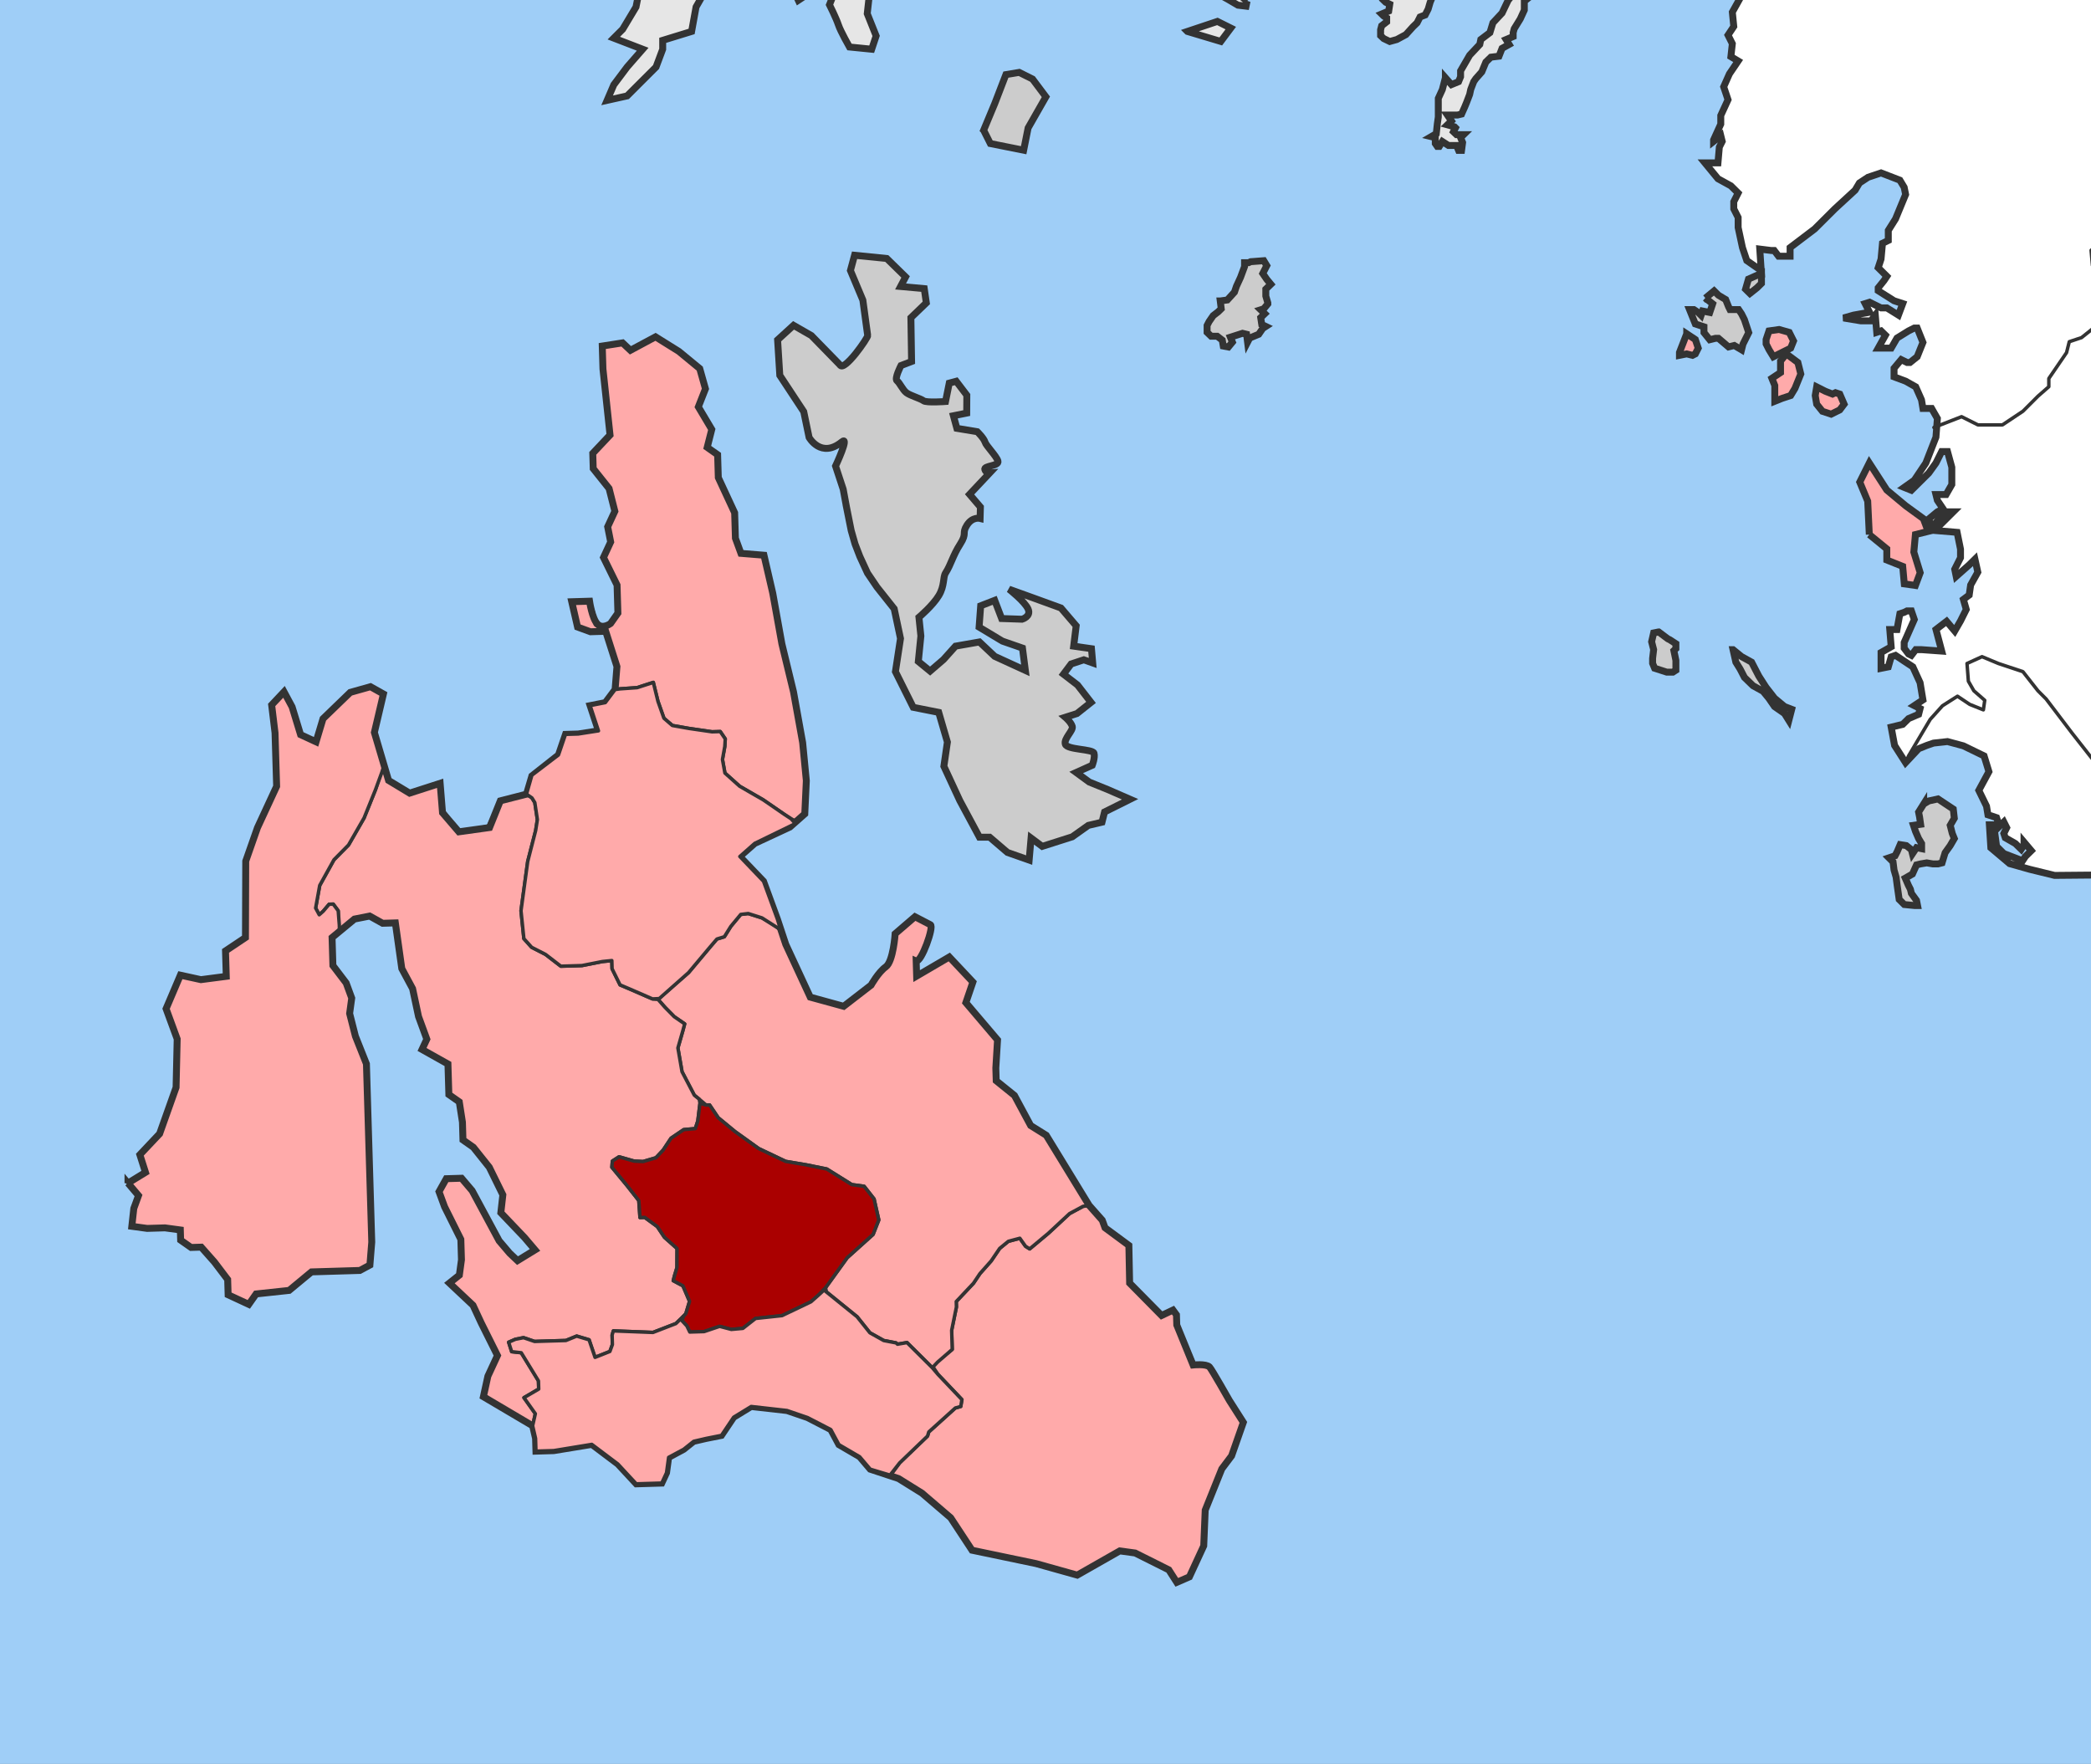 <?xml version="1.0" encoding="UTF-8" standalone="no"?>
<!-- Created with Inkscape (http://www.inkscape.org/) -->

<svg
   xmlns:dc="http://purl.org/dc/elements/1.1/"
   xmlns:cc="http://creativecommons.org/ns#"
   xmlns:rdf="http://www.w3.org/1999/02/22-rdf-syntax-ns#"
   xmlns:svg="http://www.w3.org/2000/svg"
   xmlns="http://www.w3.org/2000/svg"
   xmlns:sodipodi="http://sodipodi.sourceforge.net/DTD/sodipodi-0.dtd"
   xmlns:inkscape="http://www.inkscape.org/namespaces/inkscape"
   id="svg2"
   version="1.1"
   inkscape:version="0.47 r22583"
   width="1208.853"
   height="1019.737"
   xml:space="preserve"
   sodipodi:docname="DE Samis.svg"><rect width="100%" height="100%" fill="#808080" stroke="none"/><defs
     id="defs6"><inkscape:perspective
       sodipodi:type="inkscape:persp3d"
       inkscape:vp_x="0 : 0.5 : 1"
       inkscape:vp_y="0 : 1000 : 0"
       inkscape:vp_z="1 : 0.5 : 1"
       inkscape:persp3d-origin="0.5 : 0.33333333 : 1"
       id="perspective10" /><clipPath
       clipPathUnits="userSpaceOnUse"
       id="clipPath210"><path
         d="m 142.823,642.631 0.682,0 0,-0.641 -0.682,0 0,0.641 z"
         id="path212" /></clipPath><clipPath
       clipPathUnits="userSpaceOnUse"
       id="clipPath700"><path
         d="m 126.441,448.992 170.566,0 0,-172.876 -170.566,0 0,172.876 z"
         id="path702" /></clipPath><inkscape:perspective
       id="perspective5068"
       inkscape:persp3d-origin="0.5 : 0.33333333 : 1"
       inkscape:vp_z="1 : 0.5 : 1"
       inkscape:vp_y="0 : 1000 : 0"
       inkscape:vp_x="0 : 0.5 : 1"
       sodipodi:type="inkscape:persp3d" /><inkscape:perspective
       id="perspective5082"
       inkscape:persp3d-origin="0.5 : 0.33333333 : 1"
       inkscape:vp_z="1 : 0.5 : 1"
       inkscape:vp_y="0 : 1000 : 0"
       inkscape:vp_x="0 : 0.5 : 1"
       sodipodi:type="inkscape:persp3d" /><inkscape:perspective
       id="perspective5096"
       inkscape:persp3d-origin="0.5 : 0.33333333 : 1"
       inkscape:vp_z="1 : 0.5 : 1"
       inkscape:vp_y="0 : 1000 : 0"
       inkscape:vp_x="0 : 0.5 : 1"
       sodipodi:type="inkscape:persp3d" /><inkscape:perspective
       id="perspective5110"
       inkscape:persp3d-origin="0.5 : 0.33333333 : 1"
       inkscape:vp_z="1 : 0.5 : 1"
       inkscape:vp_y="0 : 1000 : 0"
       inkscape:vp_x="0 : 0.5 : 1"
       sodipodi:type="inkscape:persp3d" /><inkscape:perspective
       id="perspective5124"
       inkscape:persp3d-origin="0.5 : 0.33333333 : 1"
       inkscape:vp_z="1 : 0.5 : 1"
       inkscape:vp_y="0 : 1000 : 0"
       inkscape:vp_x="0 : 0.5 : 1"
       sodipodi:type="inkscape:persp3d" /><inkscape:perspective
       id="perspective2855"
       inkscape:persp3d-origin="0.5 : 0.33333333 : 1"
       inkscape:vp_z="1 : 0.5 : 1"
       inkscape:vp_y="0 : 1000 : 0"
       inkscape:vp_x="0 : 0.5 : 1"
       sodipodi:type="inkscape:persp3d" /><inkscape:perspective
       id="perspective3808"
       inkscape:persp3d-origin="0.5 : 0.33333333 : 1"
       inkscape:vp_z="1 : 0.5 : 1"
       inkscape:vp_y="0 : 1000 : 0"
       inkscape:vp_x="0 : 0.5 : 1"
       sodipodi:type="inkscape:persp3d" /><inkscape:perspective
       id="perspective2963"
       inkscape:persp3d-origin="0.5 : 0.33333333 : 1"
       inkscape:vp_z="1 : 0.5 : 1"
       inkscape:vp_y="0 : 1000 : 0"
       inkscape:vp_x="0 : 0.5 : 1"
       sodipodi:type="inkscape:persp3d" /></defs><sodipodi:namedview
     pagecolor="#ffffff"
     bordercolor="#666666"
     borderopacity="1"
     objecttolerance="10"
     gridtolerance="10"
     guidetolerance="10"
     inkscape:pageopacity="0"
     inkscape:pageshadow="2"
     inkscape:window-width="1440"
     inkscape:window-height="856"
     id="namedview4"
     showgrid="false"
     inkscape:zoom="0.44851474"
     inkscape:cx="643.40894"
     inkscape:cy="534.2988"
     inkscape:window-x="9"
     inkscape:window-y="0"
     inkscape:window-maximized="0"
     inkscape:current-layer="g12" /><g
     id="g12"
     inkscape:groupmode="layer"
     inkscape:label="Provinzen neu aw1"
     transform="matrix(1.25,0,0,-1.25,1226.837,1043.906)"><rect
       style="fill:#9fcef7;fill-opacity:1;stroke:none"
       id="rect4286"
       width="967.082"
       height="815.789"
       x="-981.47"
       y="-835.125"
       transform="scale(1,-1)" /><path
       style="fill:#ffffff;stroke:#333333;stroke-width:3.2;stroke-linecap:butt;stroke-linejoin:miter;stroke-miterlimit:4;stroke-opacity:1;stroke-dasharray:none"
       d="m -31.219,430.261 c 0,0 -11.46,2.801 -11.46,2.801 0,0 -9.353,2.644 -9.353,2.644 0,0 -8.673,7.328 -8.673,7.328 0,0 -0.679,10.607 -0.679,10.607 0,0 1.994,0 1.994,0 0,0 1.329,-9.942 1.329,-9.942 0,0 3.354,-3.339 3.354,-3.339 0,0 8.673,-3.324 8.673,-3.324 0,0 1.329,2.009 1.329,2.009 0,0 2.69,2.644 2.69,2.644 0,0 -3.354,3.974 -3.354,3.974 0,0 0,-1.329 0,-1.329 0,0 -1.3,-1.979 -1.3,-1.979 0,0 -2.705,2.644 -2.705,2.644 0,0 -4.669,2.674 -4.669,2.674 0,0 -0.665,1.979 -0.665,1.979 0,0 1.329,2.674 1.329,2.674 0,0 -1.329,2.644 -1.329,2.644 0,0 -1.994,-1.964 -1.994,-1.964 0,0 -1.36,3.959 -1.36,3.959 0,0 -3.989,1.315 -3.989,1.315 0,0 -0.665,4.004 -0.665,4.004 0,0 -3.565,7.298 -3.565,7.298 0,0 4.679,8.652 4.679,8.652 0,0 -2.236,7.289 -2.236,7.289 0,0 -9.574,4.654 -9.574,4.654 0,0 -7.343,1.979 -7.343,1.979 0,0 -6.451,-0.704 -6.451,-0.704 0,0 -3.12,-1.072 -3.12,-1.072 0,0 -3.785,-1.532 -3.785,-1.532 0,0 -6.03,-6.445 -6.03,-6.445 0,0 -5.091,7.971 -5.091,7.971 0,0 -1.571,8.447 -1.571,8.447 0,0 5.349,1.3 5.349,1.3 0,0 2.689,2.659 2.689,2.659 0,0 4.654,1.994 4.654,1.994 0,0 0.679,2.659 0.679,2.659 0,0 -2.674,1.345 -2.674,1.345 0,0 3.989,2.644 3.989,2.644 0,0 -1.315,7.948 -1.315,7.948 0,0 -3.354,7.328 -3.354,7.328 0,0 -8.008,5.318 -8.008,5.318 0,0 -2.009,-0.679 -2.009,-0.679 0,0 -1.33,-4.638 -1.33,-4.638 0,0 -3.354,-0.665 -3.354,-0.665 0,0 0,7.298 0,7.298 0,0 4.684,2.659 4.684,2.659 0,0 -0.65,7.963 -0.65,7.963 0,0 3.339,0 3.339,0 0,0 1.329,7.298 1.329,7.298 0,0 1.994,0.665 1.994,0.665 0,0 1.33,0.665 1.33,0.665 0,0 1.994,0 1.994,0 0,0 1.36,-3.974 1.36,-3.974 0,0 -4.684,-10.622 -4.684,-10.622 0,0 0,-2.659 0,-2.659 0,0 2.025,-2.674 2.025,-2.674 0,0 1.3,-0.634 1.3,-0.634 0,0 2.025,2.644 2.025,2.644 0,0 2.659,0 2.659,0 0,0 9.354,-0.672 9.354,-0.672 0,0 -2.653,10.004 -2.653,10.004 0,0 4.903,3.763 4.903,3.763 0,0 3.763,-4.467 3.763,-4.467 0,0 2.674,4.639 2.674,4.639 0,0 2.659,5.319 2.659,5.319 0,0 -1.329,4.654 -1.329,4.654 0,0 2.689,2.01 2.689,2.01 0,0 0.665,4.639 0.665,4.639 0,0 3.324,5.953 3.324,5.953 0,0 -1.33,5.983 -1.33,5.983 0,0 -2.659,-2.629 -2.659,-2.629 0,0 -6.014,-5.318 -6.014,-5.318 0,0 -0.679,3.309 -0.679,3.309 0,0 2.674,5.318 2.674,5.318 0,0 0,3.974 0,3.974 0,0 -1.571,7.775 -1.571,7.775 0,0 -10.456,0.868 -10.456,0.868 0,0 2.689,2.659 2.689,2.659 0,0 5.983,5.953 5.983,5.953 0,0 -2.659,0 -2.659,0 0,0 -3.324,-2.629 -3.324,-2.629 0,0 -4.019,-4.654 -4.019,-4.654 0,0 -1.329,3.974 -1.329,3.974 0,0 3.989,3.309 3.989,3.309 0,0 2.674,1.344 2.674,1.344 0,0 -2.674,3.974 -2.674,3.974 0,0 -0.665,2.674 -0.665,2.674 0,0 4.684,0 4.684,0 0,0 2.659,4.639 2.659,4.639 0,0 0,7.978 0,7.978 0,0 -1.994,7.283 -1.994,7.283 0,0 -2.689,0 -2.689,0 0,0 -2.659,-5.318 -2.659,-5.318 0,0 -3.324,-4.639 -3.324,-4.639 0,0 -8.038,-7.963 -8.038,-7.963 0,0 -3.324,1.329 -3.324,1.329 0,0 4.684,3.324 4.684,3.324 0,0 5.334,7.947 5.334,7.947 0,0 4.669,11.967 4.669,11.967 0,0 0.665,8.642 0.665,8.642 0,0 -2.659,4.639 -2.659,4.639 0,0 -4.019,0 -4.019,0 0,0 -0.665,3.974 -0.665,3.974 0,0 -2.659,5.998 -2.659,5.998 0,0 -4.684,2.644 -4.684,2.644 0,0 -5.349,1.994 -5.349,1.994 0,0 0,3.989 0,3.989 0,0 3.324,3.974 3.324,3.974 0,0 2.689,-1.329 2.689,-1.329 0,0 1.36,0 1.36,0 0,0 3.324,2.674 3.324,2.674 0,0 2.659,6.618 2.659,6.618 0,0 -2.659,6.648 -2.659,6.648 0,0 -1.329,0 -1.329,0 0,0 -2.659,-1.329 -2.659,-1.329 0,0 -5.349,-3.309 -5.349,-3.309 0,0 -2.689,-4.654 -2.689,-4.654 0,0 -5.999,0 -5.999,0 0,0 3.339,5.983 3.339,5.983 0,0 -2.025,1.979 -2.025,1.979 0,0 -1.994,-0.665 -1.994,-0.665 0,0 -0.665,7.978 -0.665,7.978 0,0 -2.025,-2.659 -2.025,-2.659 0,0 -4.669,0 -4.669,0 0,0 -8.008,1.329 -8.008,1.329 0,0 4.669,1.33 4.669,1.33 0,0 7.373,1.315 7.373,1.315 0,0 -2.025,4.004 -2.025,4.004 0,0 2.025,0.635 2.025,0.635 0,0 5.319,-2.629 5.319,-2.629 0,0 2.689,0 2.689,0 0,0 5.349,-3.324 5.349,-3.324 0,0 1.994,5.319 1.994,5.319 0,0 -4.019,1.315 -4.019,1.315 0,0 -7.328,4.638 -7.328,4.638 0,0 0,1.345 0,1.345 0,0 2.659,3.309 2.659,3.309 0,0 1.344,2.01 1.344,2.01 0,0 -4.004,3.974 -4.004,3.974 0,0 1.315,3.989 1.315,3.989 0,0 0.665,7.313 0.665,7.313 0,0 2.689,1.315 2.689,1.315 0,0 0,4.639 0,4.639 0,0 3.339,5.319 3.339,5.319 0,0 4.669,11.302 4.669,11.302 0,0 -0.665,3.309 -0.665,3.309 0,0 -1.994,3.309 -1.994,3.309 0,0 -8.703,3.354 -8.703,3.354 0,0 -5.983,-2.01 -5.983,-2.01 0,0 -4.019,-2.644 -4.019,-2.644 0,0 -1.994,-3.339 -1.994,-3.339 0,0 -9.368,-8.627 -9.368,-8.627 0,0 -9.338,-9.307 -9.338,-9.307 0,0 -11.362,-8.613 -11.362,-8.613 0,0 0,-3.989 0,-3.989 0,0 -5.319,0 -5.319,0 0,0 -2.025,2.644 -2.025,2.644 0,0 -1.345,0 -1.345,0 0,0 -5.334,0.665 -5.334,0.665 0,0 0.665,-9.957 0.665,-9.957 0,0 -6.678,4.654 -6.678,4.654 0,0 -1.995,5.983 -1.995,5.983 0,0 -1.994,9.292 -1.994,9.292 0,0 0,4.639 0,4.639 0,0 -2.025,3.989 -2.025,3.989 0,0 0,3.309 0,3.309 0,0 2.025,4.004 2.025,4.004 0,0 -3.354,3.324 -3.354,3.324 0,0 -5.983,3.294 -5.983,3.294 0,0 -6.029,7.328 -6.029,7.328 0,0 6.029,0 6.029,0 0,0 0.634,7.298 0.634,7.298 0,0 1.329,2.644 1.329,2.644 0,0 -0.665,2.674 -0.665,2.674 0,0 -3.324,-2.674 -3.324,-2.674 0,0 0,0.665 0,0.665 0,0 3.324,7.328 3.324,7.328 0,0 0,3.974 0,3.974 0,0 3.354,7.298 3.354,7.298 0,0 -2.009,5.983 -2.009,5.983 0,0 2.659,5.983 2.659,5.983 0,0 4.034,5.953 4.034,5.953 0,0 -3.354,2.009 -3.354,2.009 0,0 0.665,5.983 0.665,5.983 0,0 -1.995,3.974 -1.995,3.974 0,0 2.659,3.989 2.659,3.989 0,0 -0.665,6.648 -0.665,6.648 0,0 3.324,5.953 3.324,5.953 0,0 0,5.983 0,5.983 0,0 -3.989,3.989 -3.989,3.989 0,0 3.989,5.318 3.989,5.318 0,0 -0.634,9.292 -0.634,9.292 0,0 -6.694,9.292 -6.694,9.292 0,0 -8.673,11.936 -8.673,11.936 0,0 1.979,2.009 1.979,2.009 0,0 -1.3,3.309 -1.3,3.309 0,0 -3.369,3.989 -3.369,3.989 0,0 -7.328,6.648 -7.328,6.648 L 36.918,896.055 -2.323,430.518 -31.219,430.261 z"
       id="path4284"
       sodipodi:nodetypes="cccccccccccccccccccccccccccccccccccccccccccccccccccccccccccccccccccccccccccccccccccccccccccccccccccccccccccccccccccccccccccccccccccccccccccccccccccccccccccccccccccccccccccccccccccccccccccccccccccccccc" /><path
       sodipodi:nodetypes="cccccccccccccccccccccccccccccccccccsccccccccccccccccc"
       d="m -565.896,151.323 c 0,0 -3.457,1.802 -3.457,1.802 l 3.985,5.453 12.879,12.372 0.574,1.91 12.286,11.093 2.503,0.706 0.536,3.171 -11.074,11.656 -2.692,4.097 9.287,7.457 -0.264,8.825 2.201,10.791 -0.075,2.521 7.949,8.439 3.02,4.507 5.188,5.833 3.928,5.796 4.003,3.274 5.32,1.421 2.634,-3.707 1.929,-1.204 8.617,7.198 9.822,9.126 6.209,3.34 c 0,0 2.821,0.484 2.821,0.484 0,0 6.086,-6.877 6.086,-6.877 0,0 1.284,-3.499 1.284,-3.499 0,0 10.709,-8.143 10.709,-8.143 0,0 0.667,-17.44 0.667,-17.44 0,0 14.467,-14.662 14.467,-14.662 0,0 5.588,1.551 5.588,1.551 0,0 1.607,-1.569 1.607,-1.569 0,0 0.14,-4.697 0.14,-4.697 0,0 8.492,-18.803 8.492,-18.803 0,0 5.069,1.154 6.646,-0.615 1.994,-2.238 9.484,-15.75 9.484,-15.75 0,0 6.171,-9.863 6.171,-9.863 0,0 -5.432,-15.49 -5.432,-15.49 0,0 -4.536,-6.031 -4.536,-6.031 0,0 -7.668,-19.079 -7.668,-19.079 0,0 -0.686,-16.512 -0.686,-16.512 0,0 -6.63,-14.347 -6.63,-14.347 0,0 -5.82,-2.532 -5.82,-2.532 0,0 -3.71,5.784 -3.71,5.784 0,0 -15.561,7.788 -15.561,7.788 0,0 -7.103,0.968 -7.103,0.968 0,0 -19.679,-11.2 -19.679,-11.2 0,0 -19.024,5.326 -19.024,5.326 0,0 -29.631,6.188 -29.631,6.188 0,0 -9.882,15.017 -9.882,15.017 0,0 -13.295,11.393 -13.295,11.393 0,0 -10.813,6.736 -10.813,6.736 z"
       style="fill:#ffaaaa;stroke:#333333;stroke-width:1.6;stroke-linecap:round;stroke-linejoin:round;stroke-miterlimit:4;stroke-opacity:1;stroke-dasharray:none;stroke-dashoffset:0"
       id="path3811" /><path
       sodipodi:nodetypes="cccccccccccccccccccccccccccccccccccccccccccccccccccccccccccccccccccccccccccccccc"
       d="m -619.72,404.361 c 0,0 -3.233,2.648 -3.233,2.648 l -6.101,3.603 -6.369,2.018 -3.457,-0.419 -4.567,-5.499 -3.01,-4.822 -3.439,-1.049 -3.048,-3.561 -10.052,-11.972 -11.684,-10.128 -2.455,-2.282 3.265,-3.688 4.229,-4.29 4.831,-3.325 -0.851,-3.18 -2.286,-7.955 1.906,-10.984 5.688,-10.871 2.263,-1.825 3.237,-2.742 1.576,0.047 3.961,-5.875 7.762,-6.392 10.961,-7.874 12.48,-5.936 9.512,-1.608 9.521,-1.923 11.572,-7.225 5.701,-0.776 4.591,-5.856 2.183,-9.714 -2.639,-6.703 -11.981,-10.768 -9.995,-13.863 0.372,-1.882 14.226,-11.562 5.899,-7.394 6.416,-3.594 5.711,-1.091 0.649,-0.611 4.394,0.762 11.704,-11.637 2.446,2.597 6.764,5.88 -0.264,8.825 2.201,10.791 -0.075,2.521 7.949,8.439 3.02,4.507 5.188,5.833 3.928,5.796 4.003,3.274 5.32,1.421 2.634,-3.707 1.929,-1.204 8.617,7.198 9.822,9.126 6.209,3.34 c 0,0 2.821,0.484 2.821,0.484 0,0 -19.819,32.406 -19.819,32.406 0,0 -7.209,4.501 -7.209,4.501 0,0 -7.49,13.909 -7.49,13.909 0,0 -8.442,6.807 -8.442,6.807 0,0 -0.176,5.89 -0.176,5.89 0,0 0.791,12.993 0.791,12.993 0,0 -14.649,17.233 -14.649,17.233 0,0 3.253,9.515 3.253,9.515 0,0 -10.914,11.292 -10.914,11.292 0,0 -15.108,-8.533 -15.108,-8.533 0,0 -0.211,7.068 -0.211,7.068 1.602,-0.641 9.13,15.666 6.575,16.688 0,0 -7.138,3.706 -7.138,3.706 0,0 -9.793,-7.882 -9.793,-7.882 0,0 -0.231,-12.829 -3.694,-15.291 -3.449,-2.461 -6.806,-8.457 -6.806,-8.457 0,0 -12.677,-9.796 -12.677,-9.796 0,0 -15.455,4.239 -15.455,4.239 0,0 -11.326,24.406 -11.326,24.406 0,0 -1.664,5.984 -1.664,5.984 z"
       style="fill:#ffaaaa;stroke:#333333;stroke-width:1.6;stroke-linecap:round;stroke-linejoin:round;stroke-miterlimit:4;stroke-opacity:1;stroke-dasharray:none;stroke-dashoffset:0"
       id="path3815" /><path
       sodipodi:nodetypes="cccccccccccccccccccccccccccccccccccccccccccccccccccccccccccccc"
       d="m -615.599,456.439 2.61,-1.276 c 0,0 3.724,3.563 3.724,3.563 0,0 0.72,15.349 0.72,15.349 0,0 -1.706,17.62 -1.706,17.62 0,0 -4.223,23.44 -4.223,23.44 0,0 -5.381,22.226 -5.381,22.226 0,0 -4.223,23.44 -4.223,23.44 0,0 -4.062,17.549 -4.062,17.549 0,0 -10.637,0.862 -10.637,0.862 0,0 -2.567,6.997 -2.567,6.997 0,0 -0.352,11.765 -0.352,11.765 0,0 -7.561,16.281 -7.561,16.281 0,0 -0.317,10.587 -0.317,10.587 0,0 -4.818,3.393 -4.818,3.393 0,0 2.11,8.301 2.11,8.301 0,0 -6.207,10.426 -6.207,10.426 0,0 3.287,8.352 3.287,8.352 0,0 -2.638,9.354 -2.638,9.354 0,0 -9.655,7.949 -9.655,7.949 0,0 -10.798,6.736 -10.798,6.736 0,0 -11.604,-6.227 -11.604,-6.227 0,0 -3.64,3.429 -3.64,3.429 0,0 -9.389,-1.461 -9.389,-1.461 0,0 0.317,-10.587 0.317,-10.587 0,0 1.636,-15.279 1.636,-15.279 0,0 1.636,-15.279 1.636,-15.279 0,0 -7.985,-8.477 -7.985,-8.477 0,0 0.211,-7.068 0.211,-7.068 0,0 7.334,-9.198 7.334,-9.198 0,0 2.673,-10.531 2.673,-10.531 0,0 -3.323,-7.174 -3.323,-7.174 0,0 1.389,-7.018 1.389,-7.018 0,0 -3.323,-7.174 -3.323,-7.174 0,0 6.277,-12.767 6.277,-12.767 0,0 0.387,-12.958 0.387,-12.958 0,0 -3.393,-4.818 -3.393,-4.818 0,0 -4.639,-3.095 -7.07,-0.515 0.722,2.265 -2.656,10.836 -2.656,10.836 0,0 -8.231,-0.246 -8.231,-0.246 0,0 2.693,-11.71 2.693,-11.71 0,0 5.96,-2.18 5.96,-2.18 0,0 7.053,0.211 7.053,0.211 0,0 5.204,-16.321 5.204,-16.321 0,0 -0.861,-10.637 -0.861,-10.637 0,0 2.313,0.329 2.313,0.329 l 7.87,0.551 7.498,2.432 2.155,-8.768 2.757,-7.804 3.886,-3.354 7.611,-1.35 10.772,-1.571 3.782,0.113 2.31,-3.401 -0.211,-3.476 -1.082,-6.026 1.134,-6.275 6.807,-6.105 10.914,-6.298 9.662,-6.651 3.218,-2.112 z"
       style="fill:#ffaaaa;stroke:#333333;stroke-width:1.6;stroke-linecap:round;stroke-linejoin:round;stroke-miterlimit:4;stroke-opacity:1;stroke-dasharray:none;stroke-dashoffset:0"
       id="path3825" /><path
       sodipodi:nodetypes="cccccccccccccccccccccccccccccccccccccccccccccccccccccccccccccccccccccccccccccccccccccccccccccccccccccccccccccccccccccccccccccccccccccc"
       d="m -817.532,410.081 c 0,0 -7.319,-5.944 -7.319,-5.944 l -0.198,9.762 -2.3,3.086 -1.891,-0.057 -2.742,-3.237 -1.844,-1.632 -1.67,3.105 1.895,10.467 6.585,11.869 6.736,6.826 7.197,12.518 5.287,13.092 3.547,11.127 c 0,0 2.488,-6.869 2.488,-6.869 0,0 9.741,-6.2 9.741,-6.2 0,0 13.483,5.183 13.483,5.183 0,0 2.047,-12.993 2.047,-12.993 0,0 7.244,-9.763 7.244,-9.763 0,0 13.567,2.61 13.567,2.61 0,0 5.926,11.716 5.926,11.716 0,0 11.791,3.101 11.791,3.101 l 2.52,-1.742 1.327,-2.168 1.181,-7.851 -0.795,-5.071 -3.673,-14.305 -3.103,-22.805 1.332,-12.894 3.589,-3.994 6.407,-3.278 7.103,-5.466 9.77,0.292 9.408,1.859 4.403,0.447 0.113,-3.782 3.693,-7.46 4.154,-1.768 10.867,-4.722 2.531,-0.24 3.265,-3.688 4.229,-4.29 4.831,-3.325 -0.851,-3.18 -2.286,-7.955 1.906,-10.984 5.688,-10.871 2.263,-1.825 0.372,-1.882 -1.016,-8.232 -1.157,-3.505 -5.348,-0.475 -5.875,-3.961 -3.622,-5.471 -3.363,-3.571 -5.941,-1.755 -4.107,0.193 -7,1.999 -3.095,-1.985 -0.23,-2.846 6.873,-8.312 5.575,-7.089 0.551,-7.87 2.206,0.066 5.805,-4.243 3.302,-4.948 5.833,-5.188 -0.051,-8.834 -1.148,-3.82 -0.564,-2.225 4.488,-2.389 3.053,-7.164 -1.721,-5.73 -1.223,-1.298 -3.373,-3.255 -10.603,-4.102 -18.318,0.714 -0.574,-1.91 0.132,-4.412 -1.166,-3.189 -6.858,-2.729 -2.766,8.119 -5.73,1.721 -4.986,-2.042 -14.498,-0.434 -5.099,1.74 -3.763,-0.743 -3.114,-1.355 1.393,-4.375 4.431,-0.498 7.96,-13.011 0.113,-3.782 -6.821,-3.989 5.269,-7.413 -1.257,-5.577 c 0,0 -22.774,13.452 -22.774,13.452 0,0 2.074,9.495 2.074,9.495 0,0 2.215,4.783 2.215,4.783 0,0 2.215,4.782 2.215,4.782 0,0 -7.526,15.088 -7.526,15.088 0,0 -3.781,8.14 -3.781,8.14 0,0 -10.919,10.27 -10.919,10.27 0,0 4.606,3.675 4.606,3.675 0,0 0.967,7.103 0.967,7.103 0,0 -0.282,9.424 -0.282,9.424 0,0 -7.525,15.088 -7.525,15.088 0,0 -2.567,6.982 -2.567,6.982 0,0 3.358,5.996 3.358,5.996 0,0 7.068,0.211 7.068,0.211 0,0 4.888,-5.749 4.888,-5.749 0,0 3.745,-6.947 3.745,-6.947 0,0 8.739,-16.23 8.739,-16.23 0,0 4.888,-5.749 4.888,-5.749 0,0 3.625,-3.429 3.625,-3.429 0,0 8.09,4.958 8.09,4.958 0,0 -4.888,5.749 -4.888,5.749 0,0 -10.924,11.449 -10.924,11.449 0,0 0.932,8.266 0.932,8.266 0,0 -6.277,12.782 -6.277,12.782 0,0 -7.35,9.213 -7.35,9.213 0,0 -4.818,3.393 -4.818,3.393 0,0 -0.246,8.231 -0.246,8.231 0,0 -1.46,9.389 -1.46,9.389 0,0 -4.817,3.378 -4.817,3.378 0,0 -0.423,14.136 -0.423,14.136 0,0 -11.991,6.716 -11.991,6.716 0,0 2.215,4.767 2.215,4.767 0,0 -3.836,10.482 -3.836,10.482 0,0 -2.743,12.887 -2.743,12.887 0,0 -4.994,9.283 -4.994,9.283 0,0 -2.975,21.119 -2.975,21.119 0,0 -5.89,-0.176 -5.89,-0.176 0,0 -5.995,3.343 -5.995,3.343 0,0 -7.033,-1.39 -7.033,-1.39 z"
       style="fill:#ffaaaa;stroke:#333333;stroke-width:1.6;stroke-linecap:round;stroke-linejoin:round;stroke-miterlimit:4;stroke-opacity:1;stroke-dasharray:none;stroke-dashoffset:0"
       id="path3823" /><path
       sodipodi:nodetypes="ccccccccccccccccccccccccccccccccccccccccccccccccccccccccccccccccccccccc"
       d="m -824.469,404.405 c 0,0 -0.067,2.884 -0.067,2.884 l -0.513,6.609 -2.3,3.086 -1.891,-0.057 -2.742,-3.237 -1.844,-1.632 -1.67,3.105 1.895,10.467 6.585,11.869 6.736,6.826 7.197,12.518 5.287,13.092 2.916,7.973 0.911,2.905 c 0,0 -4.352,15.569 -4.352,15.569 0,0 4.184,17.796 4.184,17.796 0,0 -5.996,3.358 -5.996,3.358 0,0 -9.354,-2.638 -9.354,-2.638 0,0 -12.591,-12.167 -12.591,-12.167 0,0 -3.217,-10.693 -3.217,-10.693 0,0 -7.159,3.323 -7.159,3.323 0,0 -3.921,12.837 -3.921,12.837 0,0 -3.745,6.962 -3.745,6.962 0,0 -5.714,-6.066 -5.714,-6.066 0,0 1.565,-12.923 1.565,-12.923 0,0 0.739,-24.708 0.739,-24.708 0,0 -8.86,-19.13 -8.86,-19.13 0,0 -5.433,-15.475 -5.433,-15.475 0,0 -0.122,-35.345 -0.122,-35.345 0,0 -9.233,-6.171 -9.233,-6.171 0,0 0.352,-11.765 0.352,-11.765 0,0 -11.73,-1.531 -11.73,-1.531 0,0 -9.495,2.074 -9.495,2.074 0,0 -6.61,-15.525 -6.61,-15.525 0,0 5.135,-13.995 5.135,-13.995 0,0 -0.51,-22.387 -0.51,-22.387 0,0 -7.612,-21.436 -7.612,-21.436 0,0 -9.143,-9.691 -9.143,-9.691 0,0 2.603,-8.176 2.603,-8.176 0,0 -8.09,-4.958 -8.09,-4.958 l -1.4e-4,0.002 c 0,0 4.873,-5.75 4.873,-5.75 0,0 -2.18,-5.96 -2.18,-5.96 0,0 -0.917,-8.266 -0.917,-8.266 0,0 7.088,-0.968 7.088,-0.968 0,0 8.246,0.247 8.246,0.247 0,0 7.103,-0.968 7.103,-0.968 0,0 0.141,-4.712 0.141,-4.712 0,0 4.817,-3.378 4.817,-3.378 0,0 4.712,0.141 4.712,0.141 0,0 6.101,-6.892 6.101,-6.892 0,0 6.121,-8.07 6.121,-8.07 0,0 0.211,-7.068 0.211,-7.068 0,0 9.55,-4.431 9.55,-4.431 0,0 3.393,4.818 3.393,4.818 0,0 15.279,1.637 15.279,1.637 0,0 10.34,8.563 10.34,8.563 0,0 12.958,0.387 12.958,0.387 0,0 9.409,0.281 9.409,0.281 0,0 4.642,2.497 4.642,2.497 0,0 0.861,10.637 0.861,10.637 0,0 -1.619,54.143 -1.619,54.143 0,0 -0.845,28.257 -0.845,28.257 0,0 -5.099,12.802 -5.099,12.802 0,0 -2.673,10.516 -2.673,10.516 0,0 0.967,7.103 0.967,7.103 0,0 -2.567,6.997 -2.567,6.997 0,0 -6.137,8.07 -6.137,8.07 0,0 -0.387,12.928 -0.387,12.928 0,0 3.419,2.887 3.419,2.887 z"
       style="fill:#ffaaaa;stroke:#333333;stroke-width:1.6;stroke-linecap:round;stroke-linejoin:round;stroke-miterlimit:4;stroke-opacity:1;stroke-dasharray:none;stroke-dashoffset:0"
       id="path3827" /><path
       sodipodi:nodetypes="ccccccccccccccccccccccccccccccccccccccccccccccccccccccccccccccccccccccccccccccccccccccccccccccccccccccccccccccccccccccsccccccccccccccccccccccccccccccccccccccccccccccccccccccccccccccccccccccccccccccccccccccccccccccccccccccccccccc"
       style="fill:none;stroke:#333333;stroke-width:3.2;stroke-linecap:butt;stroke-linejoin:miter;stroke-miterlimit:4;stroke-opacity:1;stroke-dasharray:none"
       d="m -922.277,287.954 c 0,0 8.09,4.958 8.09,4.958 0,0 -2.603,8.176 -2.603,8.176 0,0 9.143,9.691 9.143,9.691 0,0 7.612,21.436 7.612,21.436 0,0 0.51,22.387 0.51,22.387 0,0 -5.135,13.995 -5.135,13.995 0,0 6.61,15.525 6.61,15.525 0,0 9.495,-2.074 9.495,-2.074 0,0 11.73,1.531 11.73,1.531 0,0 -0.352,11.765 -0.352,11.765 0,0 9.233,6.171 9.233,6.171 0,0 0.122,35.345 0.122,35.345 0,0 5.433,15.475 5.433,15.475 0,0 8.86,19.13 8.86,19.13 0,0 -0.739,24.708 -0.739,24.708 0,0 -1.565,12.923 -1.565,12.923 0,0 5.714,6.066 5.714,6.066 0,0 3.745,-6.962 3.745,-6.962 0,0 3.921,-12.837 3.921,-12.837 0,0 7.159,-3.323 7.159,-3.323 0,0 3.217,10.693 3.217,10.693 0,0 12.591,12.167 12.591,12.167 0,0 9.354,2.638 9.354,2.638 0,0 5.996,-3.358 5.996,-3.358 0,0 -4.184,-17.796 -4.184,-17.796 0,0 6.559,-22.191 6.559,-22.191 0,0 9.741,-5.884 9.741,-5.884 0,0 14.114,4.552 14.114,4.552 0,0 1.101,-13.624 1.101,-13.624 0,0 7.559,-8.817 7.559,-8.817 0,0 14.197,1.979 14.197,1.979 0,0 4.98,12.346 4.98,12.346 0,0 12.106,3.101 12.106,3.101 0,0 2.49,8.422 2.49,8.422 0,0 12.296,9.691 12.296,9.691 0,0 3.252,9.53 3.252,9.53 0,0 5.875,0.176 5.875,0.176 0,0 9.374,1.46 9.374,1.46 0,0 -3.856,11.66 -3.856,11.66 0,0 7.018,1.39 7.018,1.39 0,0 4.521,6.03 4.521,6.03 0,0 0.861,10.637 0.861,10.637 0,0 -5.204,16.321 -5.204,16.321 0,0 -7.053,-0.211 -7.053,-0.211 0,0 -5.96,2.18 -5.96,2.18 0,0 -2.693,11.71 -2.693,11.71 0,0 8.231,0.246 8.231,0.246 0,0 1.17,-7.94 3.602,-10.521 2.432,-2.58 6.124,0.2 6.124,0.2 0,0 3.393,4.818 3.393,4.818 0,0 -0.387,12.958 -0.387,12.958 0,0 -6.277,12.767 -6.277,12.767 0,0 3.323,7.174 3.323,7.174 0,0 -1.389,7.018 -1.389,7.018 0,0 3.323,7.174 3.323,7.174 0,0 -2.673,10.531 -2.673,10.531 0,0 -7.334,9.198 -7.334,9.198 0,0 -0.211,7.068 -0.211,7.068 0,0 7.985,8.477 7.985,8.477 0,0 -1.636,15.279 -1.636,15.279 0,0 -1.636,15.279 -1.636,15.279 0,0 -0.317,10.587 -0.317,10.587 0,0 9.389,1.461 9.389,1.461 0,0 3.64,-3.429 3.64,-3.429 0,0 11.604,6.227 11.604,6.227 0,0 10.798,-6.736 10.798,-6.736 0,0 9.655,-7.949 9.655,-7.949 0,0 2.638,-9.354 2.638,-9.354 0,0 -3.287,-8.352 -3.287,-8.352 0,0 6.207,-10.426 6.207,-10.426 0,0 -2.11,-8.301 -2.11,-8.301 0,0 4.818,-3.393 4.818,-3.393 0,0 0.317,-10.587 0.317,-10.587 0,0 7.561,-16.281 7.561,-16.281 0,0 0.352,-11.765 0.352,-11.765 0,0 2.567,-6.997 2.567,-6.997 0,0 10.637,-0.862 10.637,-0.862 0,0 4.062,-17.549 4.062,-17.549 0,0 4.223,-23.44 4.223,-23.44 0,0 5.381,-22.226 5.381,-22.226 0,0 4.223,-23.44 4.223,-23.44 0,0 1.706,-17.62 1.706,-17.62 0,0 -0.72,-15.349 -0.72,-15.349 0,0 -6.877,-6.086 -6.877,-6.086 0,0 -16.266,-7.561 -16.266,-7.561 0,0 -6.892,-6.086 -6.892,-6.086 0,0 10.954,-11.463 10.954,-11.463 0,0 6.418,-17.494 6.418,-17.494 0,0 3.871,-11.66 3.871,-11.66 0,0 11.326,-24.406 11.326,-24.406 0,0 15.455,-4.239 15.455,-4.239 0,0 12.677,9.796 12.677,9.796 0,0 3.358,5.996 6.806,8.457 3.464,2.462 4.325,15.291 4.325,15.291 0,0 9.163,7.882 9.163,7.882 0,0 7.138,-3.706 7.138,-3.706 1.829,-0.732 -4.215,-17.633 -6.575,-16.688 0,0 0.211,-7.068 0.211,-7.068 0,0 15.108,8.848 15.108,8.848 0,0 10.914,-11.607 10.914,-11.607 0,0 -3.253,-9.515 -3.253,-9.515 0,0 14.649,-17.233 14.649,-17.233 0,0 -0.791,-12.993 -0.791,-12.993 0,0 0.176,-5.89 0.176,-5.89 0,0 8.442,-6.807 8.442,-6.807 0,0 7.49,-13.909 7.49,-13.909 0,0 7.209,-4.501 7.209,-4.501 0,0 19.819,-32.406 19.819,-32.406 0,0 6.086,-6.877 6.086,-6.877 0,0 1.284,-3.499 1.284,-3.499 0,0 11.025,-8.143 11.025,-8.143 0,0 0.352,-17.44 0.352,-17.44 0,0 14.782,-14.977 14.782,-14.977 0,0 5.272,2.497 5.272,2.497 0,0 1.607,-2.2 1.607,-2.2 0,0 0.14,-4.697 0.14,-4.697 0,0 7.546,-18.488 7.546,-18.488 0,0 6.045,0.64 7.592,-0.93 1.018,-1.034 9.168,-15.435 9.168,-15.435 0,0 6.487,-10.179 6.487,-10.179 0,0 -5.432,-15.49 -5.432,-15.49 0,0 -4.536,-6.031 -4.536,-6.031 0,0 -7.668,-19.079 -7.668,-19.079 0,0 -0.686,-16.512 -0.686,-16.512 0,0 -6.63,-14.347 -6.63,-14.347 0,0 -5.82,-2.532 -5.82,-2.532 0,0 -3.71,5.784 -3.71,5.784 0,0 -15.561,7.788 -15.561,7.788 0,0 -7.103,0.968 -7.103,0.968 0,0 -19.679,-11.2 -19.679,-11.2 0,0 -19.024,5.326 -19.024,5.326 0,0 -29.631,6.188 -29.631,6.188 0,0 -9.882,15.017 -9.882,15.017 0,0 -13.295,11.393 -13.295,11.393 0,0 -10.813,6.736 -10.813,6.736 0,0 -13.084,4.325 -13.084,4.325 0,0 -4.888,5.749 -4.888,5.749 0,0 -9.6,5.608 -9.6,5.608 0,0 -3.745,6.962 -3.745,6.962 0,0 -10.763,5.558 -10.763,5.558 0,0 -9.515,3.253 -9.515,3.253 0,0 -16.563,1.863 -16.563,1.863 0,0 -8.105,-4.959 -8.105,-4.959 0,0 -5.644,-8.407 -5.644,-8.407 0,0 -7.018,-1.39 -7.018,-1.39 0,0 -5.84,-1.355 -5.84,-1.355 0,0 -4.606,-3.675 -4.606,-3.675 0,0 -6.962,-3.745 -6.962,-3.745 0,0 -0.967,-7.103 -0.967,-7.103 0,0 -2.215,-4.782 -2.215,-4.782 0,0 -11.78,-0.352 -11.78,-0.352 0,0 -8.513,9.178 -8.513,9.178 0,0 -12.047,9.072 -12.047,9.072 0,0 -17.6,-2.884 -17.6,-2.884 0,0 -8.246,-0.247 -8.246,-0.247 0,0 -0.176,5.89 -0.176,5.89 0,0 -1.354,5.84 -1.354,5.84 0,0 -22.774,13.452 -22.774,13.452 0,0 2.074,9.495 2.074,9.495 0,0 2.215,4.783 2.215,4.783 0,0 2.215,4.782 2.215,4.782 0,0 -7.526,15.088 -7.526,15.088 0,0 -3.78,8.14 -3.78,8.14 0,0 -10.919,10.27 -10.919,10.27 0,0 4.606,3.675 4.606,3.675 0,0 0.967,7.103 0.967,7.103 0,0 -0.282,9.424 -0.282,9.424 0,0 -7.525,15.088 -7.525,15.088 0,0 -2.567,6.982 -2.567,6.982 0,0 3.358,5.996 3.358,5.996 0,0 7.068,0.211 7.068,0.211 0,0 4.888,-5.749 4.888,-5.749 0,0 3.745,-6.947 3.745,-6.947 0,0 8.739,-16.23 8.739,-16.23 0,0 4.888,-5.749 4.888,-5.749 0,0 3.625,-3.429 3.625,-3.429 0,0 8.09,4.958 8.09,4.958 0,0 -4.888,5.749 -4.888,5.749 0,0 -10.924,11.449 -10.924,11.449 0,0 0.932,8.266 0.932,8.266 0,0 -6.277,12.782 -6.277,12.782 0,0 -7.35,9.213 -7.35,9.213 0,0 -4.818,3.393 -4.818,3.393 0,0 -0.246,8.231 -0.246,8.231 0,0 -1.46,9.389 -1.46,9.389 0,0 -4.817,3.378 -4.817,3.378 0,0 -0.423,14.136 -0.423,14.136 0,0 -11.991,6.716 -11.991,6.716 0,0 2.215,4.767 2.215,4.767 0,0 -3.836,10.482 -3.836,10.482 0,0 -2.743,12.887 -2.743,12.887 0,0 -4.994,9.283 -4.994,9.283 0,0 -2.975,21.119 -2.975,21.119 0,0 -5.89,-0.176 -5.89,-0.176 0,0 -5.995,3.343 -5.995,3.343 0,0 -7.033,-1.39 -7.033,-1.39 0,0 -10.355,-8.563 -10.355,-8.563 0,0 0.387,-12.928 0.387,-12.928 0,0 6.137,-8.07 6.137,-8.07 0,0 2.567,-6.997 2.567,-6.997 0,0 -0.967,-7.103 -0.967,-7.103 0,0 2.673,-10.516 2.673,-10.516 0,0 5.099,-12.802 5.099,-12.802 0,0 0.845,-28.257 0.845,-28.257 0,0 1.619,-54.143 1.619,-54.143 0,0 -0.861,-10.637 -0.861,-10.637 0,0 -4.642,-2.497 -4.642,-2.497 0,0 -9.409,-0.281 -9.409,-0.281 0,0 -12.958,-0.387 -12.958,-0.387 0,0 -10.34,-8.563 -10.34,-8.563 0,0 -15.279,-1.637 -15.279,-1.637 0,0 -3.393,-4.818 -3.393,-4.818 0,0 -9.55,4.431 -9.55,4.431 0,0 -0.211,7.068 -0.211,7.068 0,0 -6.121,8.07 -6.121,8.07 0,0 -6.101,6.892 -6.101,6.892 0,0 -4.712,-0.141 -4.712,-0.141 0,0 -4.817,3.378 -4.817,3.378 0,0 -0.141,4.712 -0.141,4.712 0,0 -7.103,0.968 -7.103,0.968 0,0 -8.246,-0.247 -8.246,-0.247 0,0 -7.088,0.968 -7.088,0.968 0,0 0.917,8.266 0.917,8.266 0,0 2.18,5.96 2.18,5.96 0,0 -4.873,5.75 -4.873,5.75 l 1.2e-4,-0.002 0,1.5e-4 z"
       id="path2861" /><path
       id="path458"
       style="fill:#e6e6e6;fill-opacity:1;stroke:#333333;stroke-width:3.2;stroke-linecap:butt;stroke-linejoin:miter;stroke-miterlimit:4;stroke-opacity:1;stroke-dasharray:none"
       d="m -432.299,820.582 c 0,0 15.442,-4.623 15.442,-4.623 0,0 4.623,6.18 4.623,6.18 0,0 -6.18,3.082 -6.18,3.082 0,0 -13.885,-4.639 -13.885,-4.639 z m -63.163,77.249 c 0,0 -0.584,-17.612 -0.584,-17.612 0,0 -7.207,-8.22 -7.207,-8.22 0,0 -10.274,4.11 -10.274,4.11 0,0 -1.027,7.207 -1.027,7.207 0,0 -7.192,5.137 -7.192,5.137 0,0 -8.235,-3.082 -8.235,-3.082 0,0 0,-8.235 0,-8.235 0,0 5.152,-10.274 5.152,-10.274 0,0 -6.18,-1.027 -6.18,-1.027 0,0 -4.11,2.055 -4.11,2.055 0,0 0,-9.247 0,-9.247 0,0 0,-10.29 0,-10.29 0,0 -9.262,0 -9.262,0 0,0 -9.247,-3.097 -9.247,-3.097 0,0 -8.219,3.097 -8.219,3.097 0,0 -4.125,4.11 -4.125,4.11 0,0 -9.262,-4.11 -9.262,-4.11 0,0 -4.11,-10.289 -4.11,-10.289 0,0 -1.028,-9.247 -1.028,-9.247 0,0 4.11,-10.289 4.11,-10.289 0,0 -2.055,-6.165 -2.055,-6.165 0,0 -10.274,1.027 -10.274,1.027 0,0 -4.11,7.192 -5.137,10.29 -1.027,3.082 -4.11,9.247 -4.11,9.247 0,0 4.11,10.274 4.11,10.274 0,0 -9.247,-2.055 -9.247,-2.055 0,0 -9.277,-6.165 -9.277,-6.165 0,0 -7.192,15.427 -7.192,15.427 0,0 -4.11,13.372 -4.11,13.372 0,0 0,13.357 0,13.357 0,0 -14.384,5.152 -14.384,5.152 0,0 -2.055,-16.454 -2.055,-16.454 0,0 -10.305,-14.399 -10.305,-14.399 0,0 -5.137,-12.344 -5.137,-12.344 0,0 -4.11,-7.192 -4.11,-7.192 0,0 -2.055,-11.317 -2.055,-11.317 0,0 -13.372,-4.11 -13.372,-4.11 0,0 0,-4.11 0,-4.11 0,0 -3.082,-8.235 -3.082,-8.235 0,0 -8.235,-8.219 -8.235,-8.219 0,0 -5.137,-5.137 -5.137,-5.137 0,0 -9.247,-2.055 -9.247,-2.055 0,0 3.082,7.192 3.082,7.192 0,0 6.165,8.219 6.165,8.219 0,0 7.192,8.235 7.192,8.235 0,0 -13.357,5.137 -13.357,5.137 0,0 4.11,4.11 4.11,4.11 0,0 6.165,10.289 6.165,10.289 0,0 3.082,15.412 3.082,15.412 0,0 0,12.359 0,12.359 0,0 4.125,2.055 4.125,2.055 0,0 0,12.329 0,12.329 0,0 3.097,14.399 3.097,14.399 0,0 0,9.837 0,9.837 m 364.03,-99.12 c 0,0 2.795,-3.173 2.795,-3.173 0,0 3.294,1.36 3.294,1.36 0,0 0.936,2.266 0.936,2.266 0,0 0,2.72 0,2.72 0,0 4.2,7.252 4.2,7.252 0,0 4.684,4.986 4.684,4.986 0,0 0.469,2.266 0.469,2.266 0,0 4.216,3.188 4.216,3.188 0,0 1.389,4.533 1.389,4.533 0,0 4.231,4.533 4.231,4.533 0,0 2.81,5.893 2.81,5.893 0,0 1.874,2.281 1.874,2.281 0,0 2.795,2.72 2.795,2.72 0,0 0.936,2.267 0.936,2.267 0,0 0,1.36 0,1.36 0,0 4.216,3.626 4.216,3.626 0,0 2.327,0.454 2.327,0.454 0,0 2.357,-0.454 2.357,-0.454 0,0 1.874,-1.36 1.874,-1.36 0,0 -1.42,-2.72 -1.42,-2.72 0,0 1.42,-1.36 1.42,-1.36 0,0 2.327,-1.36 2.327,-1.36 0,0 -4.2,-1.813 -4.2,-1.813 0,0 -4.215,-1.813 -4.215,-1.813 0,0 -2.81,-2.266 -2.81,-2.266 0,0 0,-1.376 0,-1.376 0,0 0,-2.72 0,-2.72 0,0 -1.874,-4.08 -1.874,-4.08 0,0 -2.795,-4.548 -2.795,-4.548 0,0 -0.483,-1.798 -0.483,-1.798 0,0 0,-1.813 0,-1.813 0,0 -3.264,-1.376 -3.264,-1.376 0,0 1.389,-2.267 1.389,-2.267 0,0 -3.263,-1.813 -3.263,-1.813 0,0 -1.42,-3.626 -1.42,-3.626 0,0 -3.747,-0.454 -3.747,-0.454 0,0 -2.327,-2.266 -2.327,-2.266 0,0 -0.936,-2.266 -0.936,-2.266 0,0 -0.938,-2.267 -0.938,-2.267 0,0 -2.81,-3.173 -2.81,-3.173 0,0 -0.936,-1.36 -0.936,-1.36 0,0 -1.389,-3.626 -1.389,-3.626 0,0 -0.483,-2.267 -0.483,-2.267 0,0 -1.391,-3.641 -1.391,-3.641 0,0 -0.936,-2.266 -0.936,-2.266 0,0 -1.42,-3.173 -1.42,-3.173 0,0 -1.873,-0.454 -1.873,-0.454 0,0 -4.669,0 -4.669,0 0,0 1.858,-2.735 1.858,-2.735 0,0 -1.858,-1.798 -1.858,-1.798 0,0 3.279,-0.922 3.279,-0.922 0,0 0.454,-0.454 0.454,-0.454 0,0 -0.936,-1.813 -0.936,-1.813 0,0 1.42,-1.36 1.42,-1.36 0,0 3.264,0 3.264,0 0,0 -1.389,-1.36 -1.389,-1.36 0,0 0.936,-2.267 0.936,-2.267 0,0 -0.483,-3.626 -0.483,-3.626 0,0 -1.389,0 -1.389,0 0,0 -0.938,2.266 -0.938,2.266 0,0 -3.747,0 -3.747,0 0,0 -2.81,1.813 -2.81,1.813 0,0 -1.405,-2.266 -1.405,-2.266 0,0 -0.922,0 -0.922,0 0,0 -0.938,1.36 -0.938,1.36 0,0 0,2.72 0,2.72 0,0 -1.874,0.454 -1.874,0.454 0,0 2.327,1.36 2.327,1.36 0,0 0.483,4.533 0.483,4.533 0,0 0.454,3.188 0.454,3.188 0,0 0,4.079 0,4.079 0,0 0,4.533 0,4.533 0,0 1.874,4.095 1.874,4.095 0,0 1.405,5.439 1.405,5.439 l -6.6e-4,0.004 z m 5.754,99.39 c 0,0 -4.351,-3.686 -4.351,-3.686 0,0 -2.357,-2.72 -2.357,-2.72 0,0 -2.78,-2.267 -2.78,-2.267 0,0 -1.42,-4.079 -1.42,-4.079 0,0 -0.936,0 -0.936,0 0,0 -2.81,-4.986 -2.81,-4.986 0,0 -1.389,-4.08 -1.389,-4.08 0,0 -0.936,-3.188 -0.936,-3.188 0,0 -1.874,-3.626 -1.874,-3.626 0,0 0,-1.36 0,-1.36 0,0 -3.747,-3.173 -3.747,-3.173 0,0 -1.405,-2.72 -1.405,-2.72 0,0 -1.873,-2.735 -1.873,-2.735 0,0 0,-2.72 0,-2.72 0,0 1.873,-1.813 1.873,-1.813 0,0 0.922,-2.72 0.922,-2.72 0,0 -4.669,-0.906 -4.669,-0.906 0,0 -1.874,0 -1.874,0 0,0 -0.469,-1.36 -0.469,-1.36 0,0 0.469,-2.72 0.469,-2.72 0,0 -0.469,-2.266 -0.469,-2.266 0,0 -2.327,-1.36 -2.327,-1.36 0,0 -3.747,-0.454 -3.747,-0.454 0,0 1.873,-4.08 1.873,-4.08 0,0 -0.483,-4.079 -0.483,-4.079 0,0 1.42,-1.375 1.42,-1.375 0,0 1.874,-0.906 1.874,-0.906 0,0 -0.483,-3.173 -0.483,-3.173 0,0 -3.264,-1.36 -3.264,-1.36 0,0 0.936,-0.922 0.936,-0.922 0,0 1.389,-0.892 1.389,-0.892 0,0 0,-1.813 0,-1.813 0,0 -2.327,-1.813 -2.327,-1.813 0,0 -0.483,-1.828 -0.483,-1.828 0,0 0,-2.72 0,-2.72 0,0 1.42,-1.36 1.42,-1.36 0,0 2.81,-1.36 2.81,-1.36 0,0 3.264,0.906 3.264,0.906 0,0 4.215,2.281 4.215,2.281 0,0 3.279,3.626 3.279,3.626 0,0 1.874,1.813 1.874,1.813 0,0 1.389,2.72 1.389,2.72 0,0 2.357,0.906 2.357,0.906 0,0 1.389,2.72 1.389,2.72 0,0 0.936,3.173 0.936,3.173 0,0 0.938,2.266 0.938,2.266 0,0 0,3.641 0,3.641 -1.559,0.456 -3.123,0.908 -4.685,1.362 0,0 -1.389,1.36 -1.389,1.36 0,0 0.454,2.72 0.454,2.72 0,0 4.23,2.267 4.23,2.267 0,0 1.389,0.454 1.389,0.454 0,0 5.621,5.439 5.621,5.439 0,0 1.405,1.813 1.405,1.813 0,0 4.216,1.813 4.216,1.813 0,0 4.2,0.906 4.2,0.906 0,0 7.026,0 7.026,0 0,0 4.216,2.72 4.216,2.72 0,0 2.81,3.188 2.81,3.188 0,0 3.264,-0.454 3.264,-0.454 0,0 5.167,0.454 5.167,0.454 0,0 2.795,2.267 2.795,2.267 0,0 3.747,5.439 3.747,5.439 0,0 1.858,3.173 1.858,3.173 0,0 2.825,3.641 2.825,3.641 0,0 3.732,1.813 3.732,1.813 0,0 1.42,1.813 1.42,1.813 0,0 2.81,1.813 2.81,1.813 0,0 3.732,0 3.732,0 0,0 2.342,-0.906 2.342,-0.906 0,0 3.747,2.266 3.747,2.266 0,0 5.621,4.986 5.621,4.986 0,0 0,2.266 0,2.266 0,0 3.264,2.266 3.264,2.266 0,0 1.874,2.72 1.874,2.72 0,0 1.269,0.684 1.269,0.684 m -242.76,0.227 c 0,0 1.405,-4.986 1.405,-4.986 0,0 4.2,-4.533 4.2,-4.533 0,0 3.747,-3.626 3.747,-3.626 0,0 1.874,-3.626 1.874,-3.626 0,0 2.357,-2.72 2.357,-2.72 0,0 1.389,0 1.389,0 0,0 3.279,-2.266 3.279,-2.266 0,0 0.936,-1.828 0.936,-1.828 0,0 2.342,-0.892 2.342,-0.892 0,0 0.454,-3.641 0.454,-3.641 0,0 2.81,0.454 2.81,0.454 0,0 2.357,-2.72 2.357,-2.72 0,0 3.264,-2.281 3.264,-2.281 0,0 1.42,-2.251 1.42,-2.251 0,0 2.795,-1.828 2.795,-1.828 0,0 4.216,-4.533 4.216,-4.533 0,0 3.747,-0.906 3.747,-0.906 0,0 3.747,-1.36 3.747,-1.36 0,0 5.137,-3.173 5.137,-3.173 0,0 3.747,-2.72 3.747,-2.72 0,0 2.81,-2.267 2.81,-2.267 0,0 0.938,-2.72 0.938,-2.72 0,0 0.454,-1.813 0.454,-1.813 0,0 4.231,-1.813 4.231,-1.813 0,0 2.327,-3.173 2.327,-3.173 0,0 3.294,-1.813 3.294,-1.813 0,0 4.669,-2.735 4.669,-2.735 0,0 3.747,-0.454 3.747,-0.454 0,0 0.469,2.281 0.469,2.281 l -0.002,-0.003 c 0,0 -7.026,5.893 -7.026,5.893 0,0 -3.279,2.72 -3.279,2.72 0,0 -1.405,2.266 -1.405,2.266 0,0 -1.858,1.813 -1.858,1.813 0,0 -1.874,3.173 -1.874,3.173 0,0 -5.167,1.813 -5.167,1.813 0,0 -2.795,1.36 -2.795,1.36 0,0 -3.747,1.813 -3.747,1.813 0,0 -2.342,1.813 -2.342,1.813 0,0 -2.327,0 -2.327,0 0,0 -2.357,2.72 -2.357,2.72 0,0 -4.2,2.266 -4.2,2.266 0,0 -4.684,6.361 -4.684,6.361 0,0 -2.342,3.626 -2.342,3.626 0,0 -1.405,2.266 -1.405,2.266 0,0 -3.747,4.095 -3.747,4.095 0,0 -1.873,1.36 -1.873,1.36 0,0 -2.327,1.36 -2.327,1.36 0,0 -3.294,1.813 -3.294,1.813 0,0 1.42,3.626 1.42,3.626 0,0 2.81,6.799 2.81,6.799 0,0 0,2.72 0,2.72 0,0 2.609,2.437 2.609,2.437"
       sodipodi:nodetypes="ccccccccccccccccccccccccccccccccccccccccccccccccccccccccccccccccccccccccccccccccccccccccccccccccccccccccccccccccccccccccccccccccccccccccccccccccccccccccccccccccccccccccccccccccccccccccccccccccccccccccccccccccccccccccccccccccccccccccccccccccccccccccccccccccccccccccccc" /><path
       style="fill:#cccccc;stroke:#333333;stroke-width:3.2;stroke-linecap:butt;stroke-linejoin:miter;stroke-miterlimit:4;stroke-opacity:1;stroke-dasharray:none"
       d="m -172.811,706.046 c 0,0 -1.345,-4.654 -1.345,-4.654 0,0 2.009,-1.979 2.009,-1.979 0,0 3.324,2.644 3.324,2.644 0,0 2.025,1.994 2.025,1.994 0,0 0,4.654 0,4.654 0,0 -6.014,-2.659 -6.014,-2.659 z"
       id="path3031" /><path
       style="fill:#cccccc;stroke:#333333;stroke-width:3.2;stroke-linecap:butt;stroke-linejoin:miter;stroke-miterlimit:4;stroke-opacity:1;stroke-dasharray:none"
       d="m -192.722,697.256 c 0,0 3.354,-2.644 3.354,-2.644 0,0 -1.345,-3.989 -1.345,-3.989 0,0 -3.339,0.665 -3.339,0.665 0,0 -0.665,-1.994 -0.665,-1.994 0,0 -1.329,1.329 -1.329,1.329 0,0 -2.025,1.329 -2.025,1.329 0,0 -1.994,0 -1.994,0 0,0 2.674,-6.648 2.674,-6.648 0,0 4.004,-1.329 4.004,-1.329 0,0 0,-2.659 0,-2.659 0,0 2.674,-3.309 2.674,-3.309 0,0 2.674,0.665 2.674,0.665 0,0 1.329,0 1.329,0 0,0 4.684,-3.989 4.684,-3.989 0,0 2.659,0.665 2.659,0.665 0,0 3.354,-1.994 3.354,-1.994 0,0 0.665,2.644 0.665,2.644 0,0 2.659,5.319 2.659,5.319 0,0 -1.995,5.983 -1.995,5.983 0,0 -1.329,2.659 -1.329,2.659 0,0 -1.344,1.994 -1.344,1.994 0,0 -4.004,0 -4.004,0 0,0 -0.665,1.329 -0.665,1.329 0,0 -1.329,3.309 -1.329,3.309 0,0 -3.354,2.009 -3.354,2.009 0,0 -1.995,1.979 -1.995,1.979 0,0 -4.019,-3.324 -4.019,-3.324 z"
       id="path3029" /><path
       style="fill:#cccccc;stroke:#333333;stroke-width:3.2;stroke-linecap:butt;stroke-linejoin:miter;stroke-miterlimit:4;stroke-opacity:1;stroke-dasharray:none"
       d="m -91.772,463.29 c 0,0 2.357,1.405 2.357,1.405 0,0 4.261,0.936 4.261,0.936 0,0 7.071,-4.699 7.071,-4.699 0,0 0.483,-4.231 0.483,-4.231 0,0 -1.904,-3.279 -1.904,-3.279 0,0 0.952,-3.762 0.952,-3.762 0,0 0.952,-2.342 0.952,-2.342 0,0 -1.904,-3.279 -1.904,-3.279 0,0 -2.357,-3.294 -2.357,-3.294 0,0 -1.42,-4.684 -1.42,-4.684 0,0 -1.874,-0.482 -1.874,-0.482 0,0 -2.372,0 -2.372,0 0,0 -2.825,0.482 -2.825,0.482 0,0 -2.841,-0.482 -2.841,-0.482 0,0 -1.889,-0.469 -1.889,-0.469 0,0 -1.889,-4.215 -1.889,-4.215 0,0 -3.309,-1.889 -3.309,-1.889 0,0 1.42,-3.279 1.42,-3.279 0,0 0.952,-1.889 0.952,-1.889 0,0 0.454,-1.874 0.454,-1.874 0,0 2.372,-3.279 2.372,-3.279 0,0 0.469,-2.357 0.469,-2.357 0,0 -1.42,0 -1.42,0 0,0 -4.714,0.469 -4.714,0.469 0,0 -2.357,2.342 -2.357,2.342 0,0 -0.937,6.588 -0.937,6.588 0,0 -0.483,3.747 -0.483,3.747 0,0 -0.952,3.294 -0.952,3.294 0,0 -0.469,3.747 -0.469,3.747 0,0 -1.889,1.874 -1.889,1.874 0,0 2.826,0.952 2.826,0.952 0,0 0.967,1.874 0.967,1.874 0,0 1.405,3.279 1.405,3.279 0,0 2.825,-0.454 2.825,-0.454 0,0 2.357,-1.874 2.357,-1.874 0,0 0.483,-1.889 0.483,-1.889 0,0 1.889,2.825 1.889,2.825 0,0 2.357,-0.483 2.357,-0.483 0,0 0,2.357 0,2.357 0,0 -1.405,2.342 -1.405,2.342 0,0 -1.42,3.294 -1.42,3.294 0,0 -0.936,2.81 -0.936,2.81 0,0 3.294,0.469 3.294,0.469 0,0 -0.469,3.294 -0.469,3.294 0,0 -0.469,2.342 -0.469,2.342 0,0 2.357,3.762 2.357,3.762 z"
       id="path3027" /><path
       style="fill:#cccccc;stroke:#333333;stroke-width:3.2;stroke-linecap:butt;stroke-linejoin:miter;stroke-miterlimit:4;stroke-opacity:1;stroke-dasharray:none"
       d="m -590.028,600.933 c 0,0 -1.465,7.917 -1.465,7.917 0,0 -3.536,10.734 -3.536,10.734 0,0 6.692,14.273 2.93,11.197 -9.619,-7.868 -15.162,2.023 -15.162,2.023 0,0 -2.484,11.945 -2.484,11.945 0,0 -11.069,16.786 -11.069,16.786 0,0 -1.019,16.388 -1.019,16.388 0,0 7.374,6.738 7.374,6.738 0,0 8.25,-4.731 8.25,-4.731 0,0 13.219,-13.554 13.219,-13.554 1.802,-3.604 13.2,12.827 12.821,13.586 0,0 -2.23,16.357 -2.23,16.357 0,0 -5.75,13.696 -5.75,13.696 0,0 1.911,7.056 1.911,7.056 0,0 14.892,-1.496 14.892,-1.496 0,0 8.712,-8.521 8.712,-8.521 0,0 -2.325,-4.427 -2.325,-4.427 0,0 10.957,-0.987 10.957,-0.987 0,0 0.955,-6.594 0.955,-6.594 0,0 -7.135,-6.865 -7.135,-6.865 0,0 0.319,-20.243 0.319,-20.243 0,0 -4.905,-1.879 -4.905,-1.879 0,0 -3.143,-6.028 -1.838,-7.043 1.305,-1.015 2.599,-4.153 4.339,-5.506 1.74,-1.354 6.601,-2.707 7.906,-3.723 1.305,-1.015 10.201,-0.354 10.201,-0.354 0,0 1.72,8.504 1.72,8.504 0,0 3.217,0.86 3.217,0.86 0,0 4.905,-6.434 4.905,-6.434 0,0 -0.047,-8.281 -0.047,-8.281 0,0 -6.147,-1.243 -6.147,-1.243 0,0 1.593,-5.814 1.593,-5.814 0,0 9.445,-1.561 9.445,-1.561 0,0 3.033,-2.977 3.569,-4.767 0.536,-1.79 5.264,-6.407 5.978,-8.794 0.715,-2.387 -6.597,-2.098 -6.062,-3.889 0.536,-1.79 2.231,-1.646 2.231,-1.646 0,0 -9.286,-9.874 -9.286,-9.874 0,0 5.017,-5.861 5.017,-5.861 0,0 -0.145,-5.258 -0.145,-5.258 0,0 -3.496,0.904 -6.064,-3.092 -2.568,-3.995 0.251,-3.526 -3.173,-8.853 -3.424,-5.327 -4.173,-9.317 -6.741,-13.312 -1.284,-1.998 -0.347,-5.781 -3.103,-10.402 -2.756,-4.621 -9.204,-10.081 -9.204,-10.081 0,0 0.892,-8.649 0.892,-8.649 0,0 -1.178,-11.77 -1.178,-11.77 0,0 5.447,-4.459 5.447,-4.459 0,0 6.179,5.319 6.179,5.319 0,0 5.574,6.211 5.574,6.211 0,0 11.069,1.942 11.069,1.942 0,0 7.056,-6.657 7.056,-6.657 0,0 14.174,-6.498 14.174,-6.498 0,0 -1.338,10.32 -1.338,10.32 0,0 -9.301,3.234 -9.301,3.234 0,0 -10.751,6.466 -10.751,6.466 0,0 0.733,9.859 0.733,9.859 0,0 6.483,2.517 6.483,2.517 0,0 3.217,-8.409 3.217,-8.409 0,0 9.46,-0.319 9.46,-0.319 0,0 4.284,1.242 2.771,4.714 -1.513,3.472 -8.823,9.173 -8.823,9.173 0,0 11.053,-3.982 11.053,-3.982 0,0 12.964,-4.714 12.964,-4.714 0,0 7.041,-8.235 7.041,-8.235 0,0 -1.163,-9.413 -1.163,-9.413 0,0 8.235,-1.179 8.235,-1.179 0,0 0.573,-6.594 0.573,-6.594 0,0 -4.109,1.465 -4.109,1.465 0,0 -5.878,-1.942 -5.878,-1.942 0,0 -3.536,-4.714 -3.536,-4.714 0,0 6.498,-5.001 6.498,-5.001 0,0 6.243,-8.044 6.243,-8.044 0,0 -6.498,-5.16 -6.498,-5.16 0,0 -5.383,-1.72 -5.383,-1.72 0,0 2.618,-2.223 3.2,-4.219 0.582,-1.996 -3.992,-5.55 -3.216,-8.212 0.776,-2.662 12.701,-2.202 13.283,-4.198 0.582,-1.996 -0.813,-5.557 -0.813,-5.557 0,0 -7.436,-3.345 -7.436,-3.345 0,0 6.052,-4.427 6.052,-4.427 0,0 8.409,-3.409 8.409,-3.409 0,0 10.447,-4.555 10.447,-4.555 0,0 -11.785,-5.878 -11.785,-5.878 0,0 -1.179,-4.714 -1.179,-4.714 0,0 -6.339,-1.496 -6.339,-1.496 0,0 -7.423,-5.273 -7.423,-5.273 0,0 -13.887,-4.427 -13.887,-4.427 0,0 -5.16,3.855 -5.16,3.855 0,0 -0.892,-10.193 -0.892,-10.193 0,0 -10.033,3.536 -10.033,3.536 0,0 -8.235,7.056 -8.235,7.056 0,0 -4.714,0 -4.714,0 0,0 -9.095,16.93 -9.095,16.93 0,0 -7.358,15.863 -7.358,15.863 0,0 1.624,11.197 1.624,11.197 0,0 -4.013,13.728 -4.013,13.728 0,0 -11.785,2.342 -11.785,2.342 0,0 -8.234,16.499 -8.234,16.499 0,0 2.342,15.321 2.342,15.321 0,0 -2.915,13.762 -2.915,13.762 0,0 -7.963,10.033 -7.963,10.033 0,0 -4.381,6.466 -4.381,6.466 0,0 -3.536,7.661 -3.536,7.661 l -2.23,5.795 -1.784,6.243 -2.23,11.148 z"
       id="path3025"
       sodipodi:nodetypes="cccscccccccccccccccccccsssccccccccsssccccssssccccccccccccccccsccccccccccccccsssccccccccccccccccccccccccccccc" /><path
       style="fill:#cccccc;stroke:#333333;stroke-width:3.2;stroke-linecap:butt;stroke-linejoin:miter;stroke-miterlimit:4;stroke-opacity:1;stroke-dasharray:none"
       d="m -526.536,774.899 c 0,0 5.152,12.36 5.152,12.36 0,0 5.137,13.357 5.137,13.357 0,0 6.165,1.027 6.165,1.027 0,0 6.164,-3.082 6.164,-3.082 0,0 6.165,-8.22 6.165,-8.22 0,0 -8.219,-14.399 -8.219,-14.399 0,0 -2.055,-10.29 -2.055,-10.29 0,0 -15.411,3.082 -15.411,3.082 0,0 -3.097,6.164 -3.097,6.164 z"
       id="path3023" /><path
       style="fill:#cccccc;stroke:#333333;stroke-width:3.2;stroke-linecap:butt;stroke-linejoin:miter;stroke-miterlimit:4;stroke-opacity:1;stroke-dasharray:none"
       d="m -179.943,534.66 c 0,0 3.959,-3.218 3.959,-3.218 0,0 4.623,-2.554 4.623,-2.554 0,0 3.324,-6.421 3.324,-6.421 0,0 3.294,-5.137 3.294,-5.137 0,0 3.989,-5.122 3.989,-5.122 0,0 4.623,-3.853 4.623,-3.853 0,0 3.324,-1.284 3.324,-1.284 0,0 -1.33,-5.137 -1.33,-5.137 0,0 -1.994,3.203 -1.994,3.203 0,0 -4.624,3.218 -4.624,3.218 0,0 -2.659,3.853 -2.659,3.853 0,0 -2.629,3.203 -2.629,3.203 0,0 -4.654,2.568 -4.654,2.568 0,0 -3.959,3.838 -3.959,3.838 0,0 -1.994,3.853 -1.994,3.853 0,0 -1.994,3.218 -1.994,3.218 0,0 -1.3,5.772 -1.3,5.772 z"
       id="path3021" /><path
       style="fill:#cccccc;stroke:#333333;stroke-width:3.2;stroke-linecap:butt;stroke-linejoin:miter;stroke-miterlimit:4;stroke-opacity:1;stroke-dasharray:none"
       d="m -214.335,542.864 c 0,0 4.231,-3.173 4.231,-3.173 0,0 0.922,-0.454 0.922,-0.454 0,0 2.81,-1.828 2.81,-1.828 0,0 0,-2.266 0,-2.266 0,0 -0.938,-0.906 -0.938,-0.906 0,0 0.938,-4.533 0.938,-4.533 0,0 0,-4.533 0,-4.533 0,0 -1.405,-0.906 -1.405,-0.906 0,0 -2.81,0 -2.81,0 0,0 -2.81,0.906 -2.81,0.906 0,0 -2.81,0.906 -2.81,0.906 0,0 -0.938,2.267 -0.938,2.267 0,0 0,2.266 0,2.266 0,0 0.483,4.08 0.483,4.08 0,0 -0.936,3.641 -0.936,3.641 0,0 0.936,4.08 0.936,4.08 0,0 2.327,0.454 2.327,0.454 z"
       id="path3019" /><path
       style="fill:#cccccc;stroke:#333333;stroke-width:3.2;stroke-linecap:butt;stroke-linejoin:miter;stroke-miterlimit:4;stroke-opacity:1;stroke-dasharray:none"
       d="m -417.097,695.939 c 0,0 3.264,0.454 3.264,0.454 0,0 3.294,3.626 3.294,3.626 0,0 0.936,2.735 0.936,2.735 0,0 1.874,4.08 1.874,4.08 0,0 1.858,4.986 1.858,4.986 0,0 0,1.813 0,1.813 0,0 1.889,0 1.889,0 0,0 0.922,0.454 0.922,0.454 0,0 6.089,0.469 6.089,0.469 0,0 1.389,-2.282 1.389,-2.282 0,0 -1.858,-3.626 -1.858,-3.626 0,0 1.858,-2.72 1.858,-2.72 0,0 1.874,-2.266 1.874,-2.266 0,0 -2.327,-2.267 -2.327,-2.267 0,0 0,-3.188 0,-3.188 0,0 0.936,-3.173 0.936,-3.173 0,0 0,-0.454 0,-0.454 0,0 -1.873,-2.266 -1.873,-2.266 0,0 -1.42,-0.454 -1.42,-0.454 0,0 1.874,-1.813 1.874,-1.813 0,0 -1.874,-1.813 -1.874,-1.813 0,0 0.483,-3.173 0.483,-3.173 0,0 1.874,-0.906 1.874,-0.906 0,0 -1.405,-0.906 -1.405,-0.906 0,0 -1.874,-2.72 -1.874,-2.72 0,0 -3.279,-1.36 -3.279,-1.36 0,0 -0.936,-0.454 -0.936,-0.454 0,0 -0.938,-1.813 -0.938,-1.813 0,0 -0.454,3.626 -0.454,3.626 0,0 -1.874,0.454 -1.874,0.454 0,0 -2.81,-0.906 -2.81,-0.906 0,0 -2.81,-0.906 -2.81,-0.906 0,0 0.936,-2.267 0.936,-2.267 0,0 -1.873,-2.266 -1.873,-2.266 0,0 -2.357,0.454 -2.357,0.454 0,0 -0.454,2.72 -0.454,2.72 0,0 -2.357,1.813 -2.357,1.813 0,0 -2.795,0 -2.795,0 0,0 -1.874,1.813 -1.874,1.813 0,0 0,3.173 0,3.173 0,0 0.936,1.813 0.936,1.813 0,0 1.874,2.72 1.874,2.72 0,0 2.342,1.813 2.342,1.813 0,0 1.389,1.36 1.389,1.36 0,0 -0.454,3.626 -0.454,3.626 z"
       id="path480" /><g
       id="g3887"
       style="fill:#ffaaaa"><path
         id="path3821"
         style="fill:#ffaaaa;stroke:#333333;stroke-width:1.6;stroke-linecap:round;stroke-linejoin:round;stroke-miterlimit:4;stroke-opacity:1;stroke-dasharray:none;stroke-dashoffset:0"
         d="m -737.964,467.846 c 0,0 2.52,-1.741 2.52,-1.741 l 1.327,-2.168 1.181,-7.851 -0.795,-5.071 -3.673,-14.305 -3.103,-22.805 1.332,-12.894 3.589,-3.994 6.407,-3.278 7.103,-5.466 9.77,0.292 9.408,1.859 4.403,0.447 0.113,-3.782 3.693,-7.46 4.154,-1.768 10.867,-4.722 3.094,0.15 13.576,12.02 10.052,11.972 3.048,3.561 3.439,1.049 3.01,4.822 4.567,5.499 3.457,0.419 6.369,-2.018 8.624,-5.495 c 0,0 -1.496,4.92 -1.496,4.92 0,0 -6.418,17.494 -6.418,17.494 0,0 -10.954,11.463 -10.954,11.463 0,0 6.892,6.086 6.892,6.086 0,0 18.788,9.137 18.788,9.137 l -1.979,2.222 -3.218,2.112 -9.662,6.651 -10.914,6.298 -6.807,6.105 -1.134,6.275 1.082,6.026 0.211,3.476 -2.31,3.401 -3.782,-0.113 -10.772,1.571 -7.611,1.35 -3.886,3.354 -2.757,7.804 -2.155,8.768 -7.498,-2.432 -7.87,-0.551 -2.313,-0.329 c 0,0 -4.521,-6.03 -4.521,-6.03 0,0 -7.018,-1.39 -7.018,-1.39 0,0 3.856,-11.66 3.856,-11.66 0,0 -9.374,-1.46 -9.374,-1.46 0,0 -5.875,-0.176 -5.875,-0.176 0,0 -3.252,-9.53 -3.252,-9.53 0,0 -12.296,-9.375 -12.296,-9.375 0,0 -2.49,-8.737 -2.49,-8.737 z"
         sodipodi:nodetypes="ccccccccccccccccccccccccccccccccccccccccccccccccccccccccccc" /><g
         style="stroke-width:3.2;stroke-miterlimit:4;stroke-dasharray:none;fill:#ffaaaa"
         id="g3880"><path
           style="fill:#ffaaaa;fill-opacity:1;stroke:#333333;stroke-width:3.2;stroke-linecap:butt;stroke-linejoin:miter;stroke-miterlimit:4;stroke-opacity:1;stroke-dasharray:none"
           d="m -116.923,587.891 -0.736,15.449 -3.678,8.828 4.414,8.828 8.092,-12.506 8.828,-7.356 8.092,-5.885 2.207,-5.885 -5.885,-1.471 -0.736,-8.092 2.943,-9.563 -2.207,-5.885 -5.15,0.736 -0.736,8.092 -7.356,2.943 0,5.15 -8.092,6.621 z"
           id="path2839" /><path
           style="fill:#ffaaaa;fill-opacity:1;stroke:#333333;stroke-width:3.2;stroke-linecap:butt;stroke-linejoin:miter;stroke-miterlimit:4;stroke-opacity:1;stroke-dasharray:none"
           d="m -201.369,680.745 c 0,0 3.989,-2.644 3.989,-2.644 0,0 1.344,-3.989 1.344,-3.989 0,0 -1.344,-2.659 -1.344,-2.659 0,0 -1.329,-0.665 -1.329,-0.665 0,0 -2.659,0.665 -2.659,0.665 0,0 -3.354,-0.665 -3.354,-0.665 0,0 0,1.329 0,1.329 0,0 3.354,8.627 3.354,8.627 z"
           id="path2837" /><path
           style="fill:#ffaaaa;fill-opacity:1;stroke:#333333;stroke-width:3.2;stroke-linecap:butt;stroke-linejoin:miter;stroke-miterlimit:4;stroke-opacity:1;stroke-dasharray:none"
           d="m -141.264,656.192 c 0,0 3.989,-2.009 3.989,-2.009 0,0 3.354,-1.315 3.354,-1.315 0,0 1.329,0.65 1.329,0.65 0,0 2.01,-0.65 2.01,-0.65 0,0 2.009,-4.654 2.009,-4.654 0,0 -2.009,-2.659 -2.009,-2.659 0,0 -4.004,-1.979 -4.004,-1.979 0,0 -4.019,1.329 -4.019,1.329 0,0 -2.659,3.309 -2.659,3.309 0,0 -0.665,3.989 -0.665,3.989 0,0 0.665,3.989 0.665,3.989 z"
           id="path2835" /><path
           style="fill:#ffaaaa;fill-opacity:1;stroke:#333333;stroke-width:3.2;stroke-linecap:butt;stroke-linejoin:miter;stroke-miterlimit:4;stroke-opacity:1;stroke-dasharray:none"
           d="m -163.324,682.075 c 0,0 4.684,0.665 4.684,0.665 0,0 4.684,-1.329 4.684,-1.329 0,0 1.994,-3.974 1.994,-3.974 0,0 -1.33,-3.324 -1.33,-3.324 0,0 -4.019,-1.994 -4.019,-1.994 0,0 -3.989,-1.994 -3.989,-1.994 0,0 -2.025,3.324 -2.025,3.324 0,0 -1.329,2.644 -1.329,2.644 0,0 0,2.009 0,2.009 0,0 1.329,3.974 1.329,3.974 z"
           id="path2833" /><path
           style="fill:#ffaaaa;fill-opacity:1;stroke:#333333;stroke-width:3.2;stroke-linecap:butt;stroke-linejoin:miter;stroke-miterlimit:4;stroke-opacity:1;stroke-dasharray:none"
           d="m -155.286,671.453 c 0,0 5.334,-3.974 5.334,-3.974 0,0 1.344,-5.319 1.344,-5.319 0,0 -2.689,-6.648 -2.689,-6.648 0,0 -1.994,-3.309 -1.994,-3.309 0,0 -4.019,-1.33 -4.019,-1.33 0,0 -3.324,-1.329 -3.324,-1.329 0,0 0,1.979 0,1.979 0,0 0,5.318 0,5.318 0,0 -1.345,3.324 -1.345,3.324 0,0 4.004,2.659 4.004,2.659 0,0 0,3.324 0,3.324 0,0 0,1.994 0,1.994 0,0 2.689,3.309 2.689,3.309 z"
           id="path2831" /></g></g><path
       sodipodi:nodetypes="cccccccccccccccccccccccccccccccccccccccccccccccccccccccccccccccccccccccccccccccccccccccccccccccccccccccccccccccccccccccccccccccccccccccccccccccccccccccccccccccccccccccccccccccccccccccccccccccccccccccccc"
       id="path3647"
       d="m -42.679,433.062 c 0,0 -9.353,2.644 -9.353,2.644 0,0 -8.673,7.328 -8.673,7.328 0,0 -0.679,10.607 -0.679,10.607 0,0 1.994,0 1.994,0 0,0 1.329,-9.942 1.329,-9.942 0,0 3.354,-3.339 3.354,-3.339 0,0 8.673,-3.324 8.673,-3.324 0,0 1.329,2.009 1.329,2.009 0,0 2.69,2.644 2.69,2.644 0,0 -3.354,3.974 -3.354,3.974 0,0 0,-1.329 0,-1.329 0,0 -1.3,-1.979 -1.3,-1.979 0,0 -2.705,2.644 -2.705,2.644 0,0 -4.669,2.674 -4.669,2.674 0,0 -0.665,1.979 -0.665,1.979 0,0 1.329,2.674 1.329,2.674 0,0 -1.329,2.644 -1.329,2.644 0,0 -1.994,-1.964 -1.994,-1.964 0,0 -1.36,3.959 -1.36,3.959 0,0 -3.989,1.315 -3.989,1.315 0,0 -0.665,4.004 -0.665,4.004 0,0 -5.349,7.298 -5.349,7.298 0,0 0.665,4.639 0.665,4.639 0,0 -1.344,11.302 -1.344,11.302 0,0 -4.669,4.654 -4.669,4.654 0,0 -7.343,1.979 -7.343,1.979 0,0 -7.343,3.309 -7.343,3.309 0,0 -2.674,-1.964 -2.674,-1.964 0,0 -3.339,-4.654 -3.339,-4.654 0,0 -3.354,-3.324 -3.354,-3.324 0,0 -5.983,6.633 -5.983,6.633 0,0 -3.354,6.663 -3.354,6.663 0,0 5.349,1.3 5.349,1.3 0,0 2.689,2.659 2.689,2.659 0,0 4.654,1.994 4.654,1.994 0,0 0.679,2.659 0.679,2.659 0,0 -2.674,1.345 -2.674,1.345 0,0 3.989,2.644 3.989,2.644 0,0 -1.315,7.948 -1.315,7.948 0,0 -3.354,7.328 -3.354,7.328 0,0 -8.008,5.318 -8.008,5.318 0,0 -2.009,-0.679 -2.009,-0.679 0,0 -1.33,-4.638 -1.33,-4.638 0,0 -3.354,-0.665 -3.354,-0.665 0,0 0,7.298 0,7.298 0,0 4.684,2.659 4.684,2.659 0,0 -0.65,7.963 -0.65,7.963 0,0 3.339,0 3.339,0 0,0 1.329,7.298 1.329,7.298 0,0 1.994,0.665 1.994,0.665 0,0 1.33,0.665 1.33,0.665 0,0 1.994,0 1.994,0 0,0 1.36,-3.974 1.36,-3.974 0,0 -4.684,-10.622 -4.684,-10.622 0,0 0,-2.659 0,-2.659 0,0 2.025,-2.674 2.025,-2.674 0,0 1.3,-0.634 1.3,-0.634 0,0 2.025,2.644 2.025,2.644 0,0 2.659,0 2.659,0 0,0 6.678,-2.01 6.678,-2.01 0,0 1.36,7.328 1.36,7.328 0,0 5.349,1.979 5.349,1.979 0,0 1.979,1.329 1.979,1.329 0,0 2.674,4.639 2.674,4.639 0,0 2.659,5.319 2.659,5.319 0,0 -1.329,4.654 -1.329,4.654 0,0 2.689,2.01 2.689,2.01 0,0 0.665,4.639 0.665,4.639 0,0 3.324,5.953 3.324,5.953 0,0 -1.33,5.983 -1.33,5.983 0,0 -2.659,-2.629 -2.659,-2.629 0,0 -6.014,-5.318 -6.014,-5.318 0,0 -0.679,3.309 -0.679,3.309 0,0 2.674,5.318 2.674,5.318 0,0 0,3.974 0,3.974 0,0 -3.354,4.654 -3.354,4.654 0,0 -8.673,3.989 -8.673,3.989 0,0 2.689,2.659 2.689,2.659 0,0 5.983,5.953 5.983,5.953 0,0 -2.659,0 -2.659,0 0,0 -3.324,-2.629 -3.324,-2.629 0,0 -4.019,-4.654 -4.019,-4.654 0,0 -1.329,3.974 -1.329,3.974 0,0 3.989,3.309 3.989,3.309 0,0 2.674,1.344 2.674,1.344 0,0 -2.674,3.974 -2.674,3.974 0,0 -0.665,2.674 -0.665,2.674 0,0 4.684,0 4.684,0 0,0 2.659,4.639 2.659,4.639 0,0 0,7.978 0,7.978 0,0 -1.994,7.283 -1.994,7.283 0,0 -2.689,0 -2.689,0 0,0 -2.659,-5.318 -2.659,-5.318 0,0 -3.324,-4.639 -3.324,-4.639 0,0 -8.038,-7.963 -8.038,-7.963 0,0 -3.324,1.329 -3.324,1.329 0,0 4.684,3.324 4.684,3.324 0,0 5.334,7.947 5.334,7.947 0,0 4.669,11.967 4.669,11.967 0,0 0.665,8.642 0.665,8.642 0,0 -2.659,4.639 -2.659,4.639 0,0 -4.019,0 -4.019,0 0,0 -0.665,3.974 -0.665,3.974 0,0 -2.659,5.998 -2.659,5.998 0,0 -4.684,2.644 -4.684,2.644 0,0 -5.349,1.994 -5.349,1.994 0,0 0,3.989 0,3.989 0,0 3.324,3.974 3.324,3.974 0,0 2.689,-1.329 2.689,-1.329 0,0 1.36,0 1.36,0 0,0 3.324,2.674 3.324,2.674 0,0 2.659,6.618 2.659,6.618 0,0 -2.659,6.648 -2.659,6.648 0,0 -1.329,0 -1.329,0 0,0 -2.659,-1.329 -2.659,-1.329 0,0 -5.349,-3.309 -5.349,-3.309 0,0 -2.689,-4.654 -2.689,-4.654 0,0 -5.999,0 -5.999,0 0,0 3.339,5.983 3.339,5.983 0,0 -2.025,1.979 -2.025,1.979 0,0 -1.994,-0.665 -1.994,-0.665 0,0 -0.665,7.978 -0.665,7.978 0,0 -2.025,-2.659 -2.025,-2.659 0,0 -4.669,0 -4.669,0 0,0 -8.008,1.329 -8.008,1.329 0,0 4.669,1.33 4.669,1.33 0,0 7.373,1.315 7.373,1.315 0,0 -2.025,4.004 -2.025,4.004 0,0 2.025,0.635 2.025,0.635 0,0 5.319,-2.629 5.319,-2.629 0,0 2.689,0 2.689,0 0,0 5.349,-3.324 5.349,-3.324 0,0 1.994,5.319 1.994,5.319 0,0 -4.019,1.315 -4.019,1.315 0,0 -7.328,4.638 -7.328,4.638 0,0 0,1.345 0,1.345 0,0 2.659,3.309 2.659,3.309 0,0 1.344,2.01 1.344,2.01 0,0 -4.004,3.974 -4.004,3.974 0,0 1.315,3.989 1.315,3.989 0,0 0.665,7.313 0.665,7.313 0,0 2.689,1.315 2.689,1.315 0,0 0,4.639 0,4.639 0,0 3.339,5.319 3.339,5.319 0,0 4.669,11.302 4.669,11.302 0,0 -0.665,3.309 -0.665,3.309 0,0 -1.994,3.309 -1.994,3.309 0,0 -8.703,3.354 -8.703,3.354 0,0 -5.983,-2.01 -5.983,-2.01 0,0 -4.019,-2.644 -4.019,-2.644 0,0 -1.994,-3.339 -1.994,-3.339 0,0 -9.368,-8.627 -9.368,-8.627 0,0 -9.338,-9.307 -9.338,-9.307 0,0 -11.362,-8.613 -11.362,-8.613 0,0 0,-3.989 0,-3.989 0,0 -5.319,0 -5.319,0 0,0 -2.025,2.644 -2.025,2.644 0,0 -1.345,0 -1.345,0 0,0 -5.334,0.665 -5.334,0.665 0,0 0.665,-9.957 0.665,-9.957 0,0 -6.678,4.654 -6.678,4.654 0,0 -1.995,5.983 -1.995,5.983 0,0 -1.994,9.292 -1.994,9.292 0,0 0,4.639 0,4.639 0,0 -2.025,3.989 -2.025,3.989 0,0 0,3.309 0,3.309 0,0 2.025,4.004 2.025,4.004 0,0 -3.354,3.324 -3.354,3.324 0,0 -5.983,3.294 -5.983,3.294 0,0 -6.029,7.328 -6.029,7.328 0,0 6.029,0 6.029,0 0,0 0.634,7.298 0.634,7.298 0,0 1.329,2.644 1.329,2.644 0,0 -0.665,2.674 -0.665,2.674 0,0 -3.324,-2.674 -3.324,-2.674 0,0 0,0.665 0,0.665 0,0 3.324,7.328 3.324,7.328 0,0 0,3.974 0,3.974 0,0 3.354,7.298 3.354,7.298 0,0 -2.009,5.983 -2.009,5.983 0,0 2.659,5.983 2.659,5.983 0,0 4.034,5.953 4.034,5.953 0,0 -3.354,2.009 -3.354,2.009 0,0 0.665,5.983 0.665,5.983 0,0 -1.995,3.974 -1.995,3.974 0,0 2.659,3.989 2.659,3.989 0,0 -0.665,6.648 -0.665,6.648 0,0 3.324,5.953 3.324,5.953 0,0 0,5.983 0,5.983 0,0 -3.989,3.989 -3.989,3.989 0,0 3.989,5.318 3.989,5.318 0,0 -0.634,9.292 -0.634,9.292 0,0 -6.694,9.292 -6.694,9.292 0,0 -8.673,11.936 -8.673,11.936 0,0 1.979,2.009 1.979,2.009 0,0 -1.3,3.309 -1.3,3.309 0,0 -3.369,3.989 -3.369,3.989 0,0 -7.328,7.54 -7.328,7.54 l 172.328,-0.04 -0.587,-467.816 c -3.82,0.934 -7.64,1.867 -11.46,2.801 z"
       style="fill:none;stroke:none" /><path
       sodipodi:nodetypes="ccccccccccccccccccccccccccccccccccccccccccccccccccccc"
       d="m -665.497,226.245 -0.574,-1.91 2.282,-2.455 1.345,-2.799 6.619,0.198 7.183,2.423 5.405,-1.416 5.348,0.475 5.856,4.591 12.263,1.313 13.373,6.393 3.688,3.265 3.057,3.246 9.995,13.863 11.981,10.768 2.639,6.703 -2.183,9.714 -4.591,5.856 -5.701,0.776 -11.572,7.225 -9.521,1.923 -9.512,1.608 -12.48,5.936 -10.961,7.874 -7.762,6.392 -3.961,5.875 -1.576,-0.047 -2.865,0.861 -1.016,-8.232 -1.157,-3.505 -5.348,-0.475 -5.875,-3.961 -3.622,-5.471 -3.363,-3.571 -5.941,-1.755 -4.107,0.193 -7,1.999 -3.095,-1.985 -0.23,-2.846 6.873,-8.312 5.575,-7.089 0.551,-7.87 2.206,0.066 5.805,-4.243 3.302,-4.948 5.833,-5.188 -0.051,-8.834 -1.148,-3.82 -0.564,-2.225 4.488,-2.389 3.053,-7.164 -1.721,-5.73 -1.223,-1.298 z"
       style="fill:#aa0000;stroke:#333333;stroke-width:1.6;stroke-linecap:round;stroke-linejoin:round;stroke-miterlimit:4;stroke-opacity:1;stroke-dasharray:none;stroke-dashoffset:0"
       id="path2989" /><path
       id="path3871"
       style="fill:#ffaaaa;stroke:#333333;stroke-width:1.6;stroke-linecap:round;stroke-linejoin:round;stroke-miterlimit:4;stroke-opacity:1;stroke-dasharray:none;stroke-dashoffset:0"
       d="m -668.87,222.989 3.373,3.255 -0.574,-1.91 2.282,-2.455 1.345,-2.799 6.619,0.198 7.183,2.423 5.405,-1.416 5.348,0.475 5.856,4.591 12.263,1.313 13.373,6.393 3.688,3.265 1.639,1.512 0.529,0.799 15.487,-12.508 5.899,-7.394 6.416,-3.594 5.711,-1.091 0.649,-0.611 4.394,0.762 11.704,-11.637 2.616,-3.076 11.074,-11.656 -0.536,-3.171 -2.503,-0.706 -12.286,-11.093 -0.574,-1.91 -12.879,-12.372 -3.039,-3.876 -1.43,-1.802 c 0,0 -9.142,2.749 -9.142,2.749 0,0 -4.888,5.749 -4.888,5.749 0,0 -9.6,5.608 -9.6,5.608 0,0 -3.745,6.962 -3.745,6.962 0,0 -10.763,5.558 -10.763,5.558 0,0 -9.515,3.253 -9.515,3.253 0,0 -16.563,1.863 -16.563,1.863 0,0 -8.105,-4.959 -8.105,-4.959 0,0 -5.644,-8.407 -5.644,-8.407 0,0 -7.018,-1.39 -7.018,-1.39 0,0 -5.84,-1.355 -5.84,-1.355 0,0 -4.606,-3.675 -4.606,-3.675 0,0 -6.962,-3.745 -6.962,-3.745 0,0 -0.967,-7.103 -0.967,-7.103 0,0 -2.215,-4.782 -2.215,-4.782 0,0 -11.78,-0.352 -11.78,-0.352 0,0 -8.513,9.178 -8.513,9.178 0,0 -12.047,9.072 -12.047,9.072 0,0 -17.6,-2.884 -17.6,-2.884 0,0 -8.246,-0.247 -8.246,-0.247 0,0 -0.176,5.89 -0.176,5.89 0,0 -1.354,5.84 -1.354,5.84 0,0 1.257,5.577 1.257,5.577 l -5.269,7.413 6.821,3.989 -0.113,3.782 -7.96,13.011 -4.431,0.498 -1.393,4.375 3.114,1.355 3.763,0.743 5.099,-1.74 14.498,0.434 4.986,2.042 5.73,-1.721 2.766,-8.119 6.858,2.729 1.166,3.189 -0.132,4.412 0.574,1.91 18.318,-0.714 10.603,4.102 z"
       sodipodi:nodetypes="ccccccccccccccccccccccccccccccccccccccccccccccccccccccccccccccccccccccccc" /><path
       style="fill:none;stroke:#333333;stroke-width:2;stroke-linecap:round;stroke-linejoin:round;stroke-miterlimit:4;stroke-opacity:1;stroke-dasharray:none;stroke-dashoffset:0"
       d="m 1153.808,328.063 15.993,-6.234 9.459,4.73 14.189,0 11.824,-7.883 8.671,-8.671 6.306,-5.518 0,-4.73 10.248,-14.977 1.577,-6.306 7.095,-2.365 7.883,-6.306 8.671,-0.788 1.577,-23.648 -11.824,-11.036 -0.788,-8.671 12.612,-11.824 16.554,-4.73 14.189,-11.036 11.824,-3.941"
       id="path3874"
       transform="matrix(0.8,0,0,-0.8,-1010.093,899.874)" /><path
       style="fill:none;stroke:#333333;stroke-width:2;stroke-linecap:round;stroke-linejoin:round;stroke-miterlimit:4;stroke-opacity:1;stroke-dasharray:none;stroke-dashoffset:0"
       d="m 1139.059,518.109 12.612,-21.283 7.095,-7.883 8.671,-5.518 7.095,4.73 7.883,3.153 0.788,-5.518 -6.306,-5.518 -3.153,-5.518 -0.788,-10.248 8.671,-3.941 9.459,3.941 14.189,4.73 8.671,11.036 4.73,4.73 14.977,19.707 17.342,22.072 20.495,11.824 14.977,7.883"
       id="path3876"
       transform="matrix(0.8,0,0,-0.8,-1010.093,899.874)" /></g></svg>